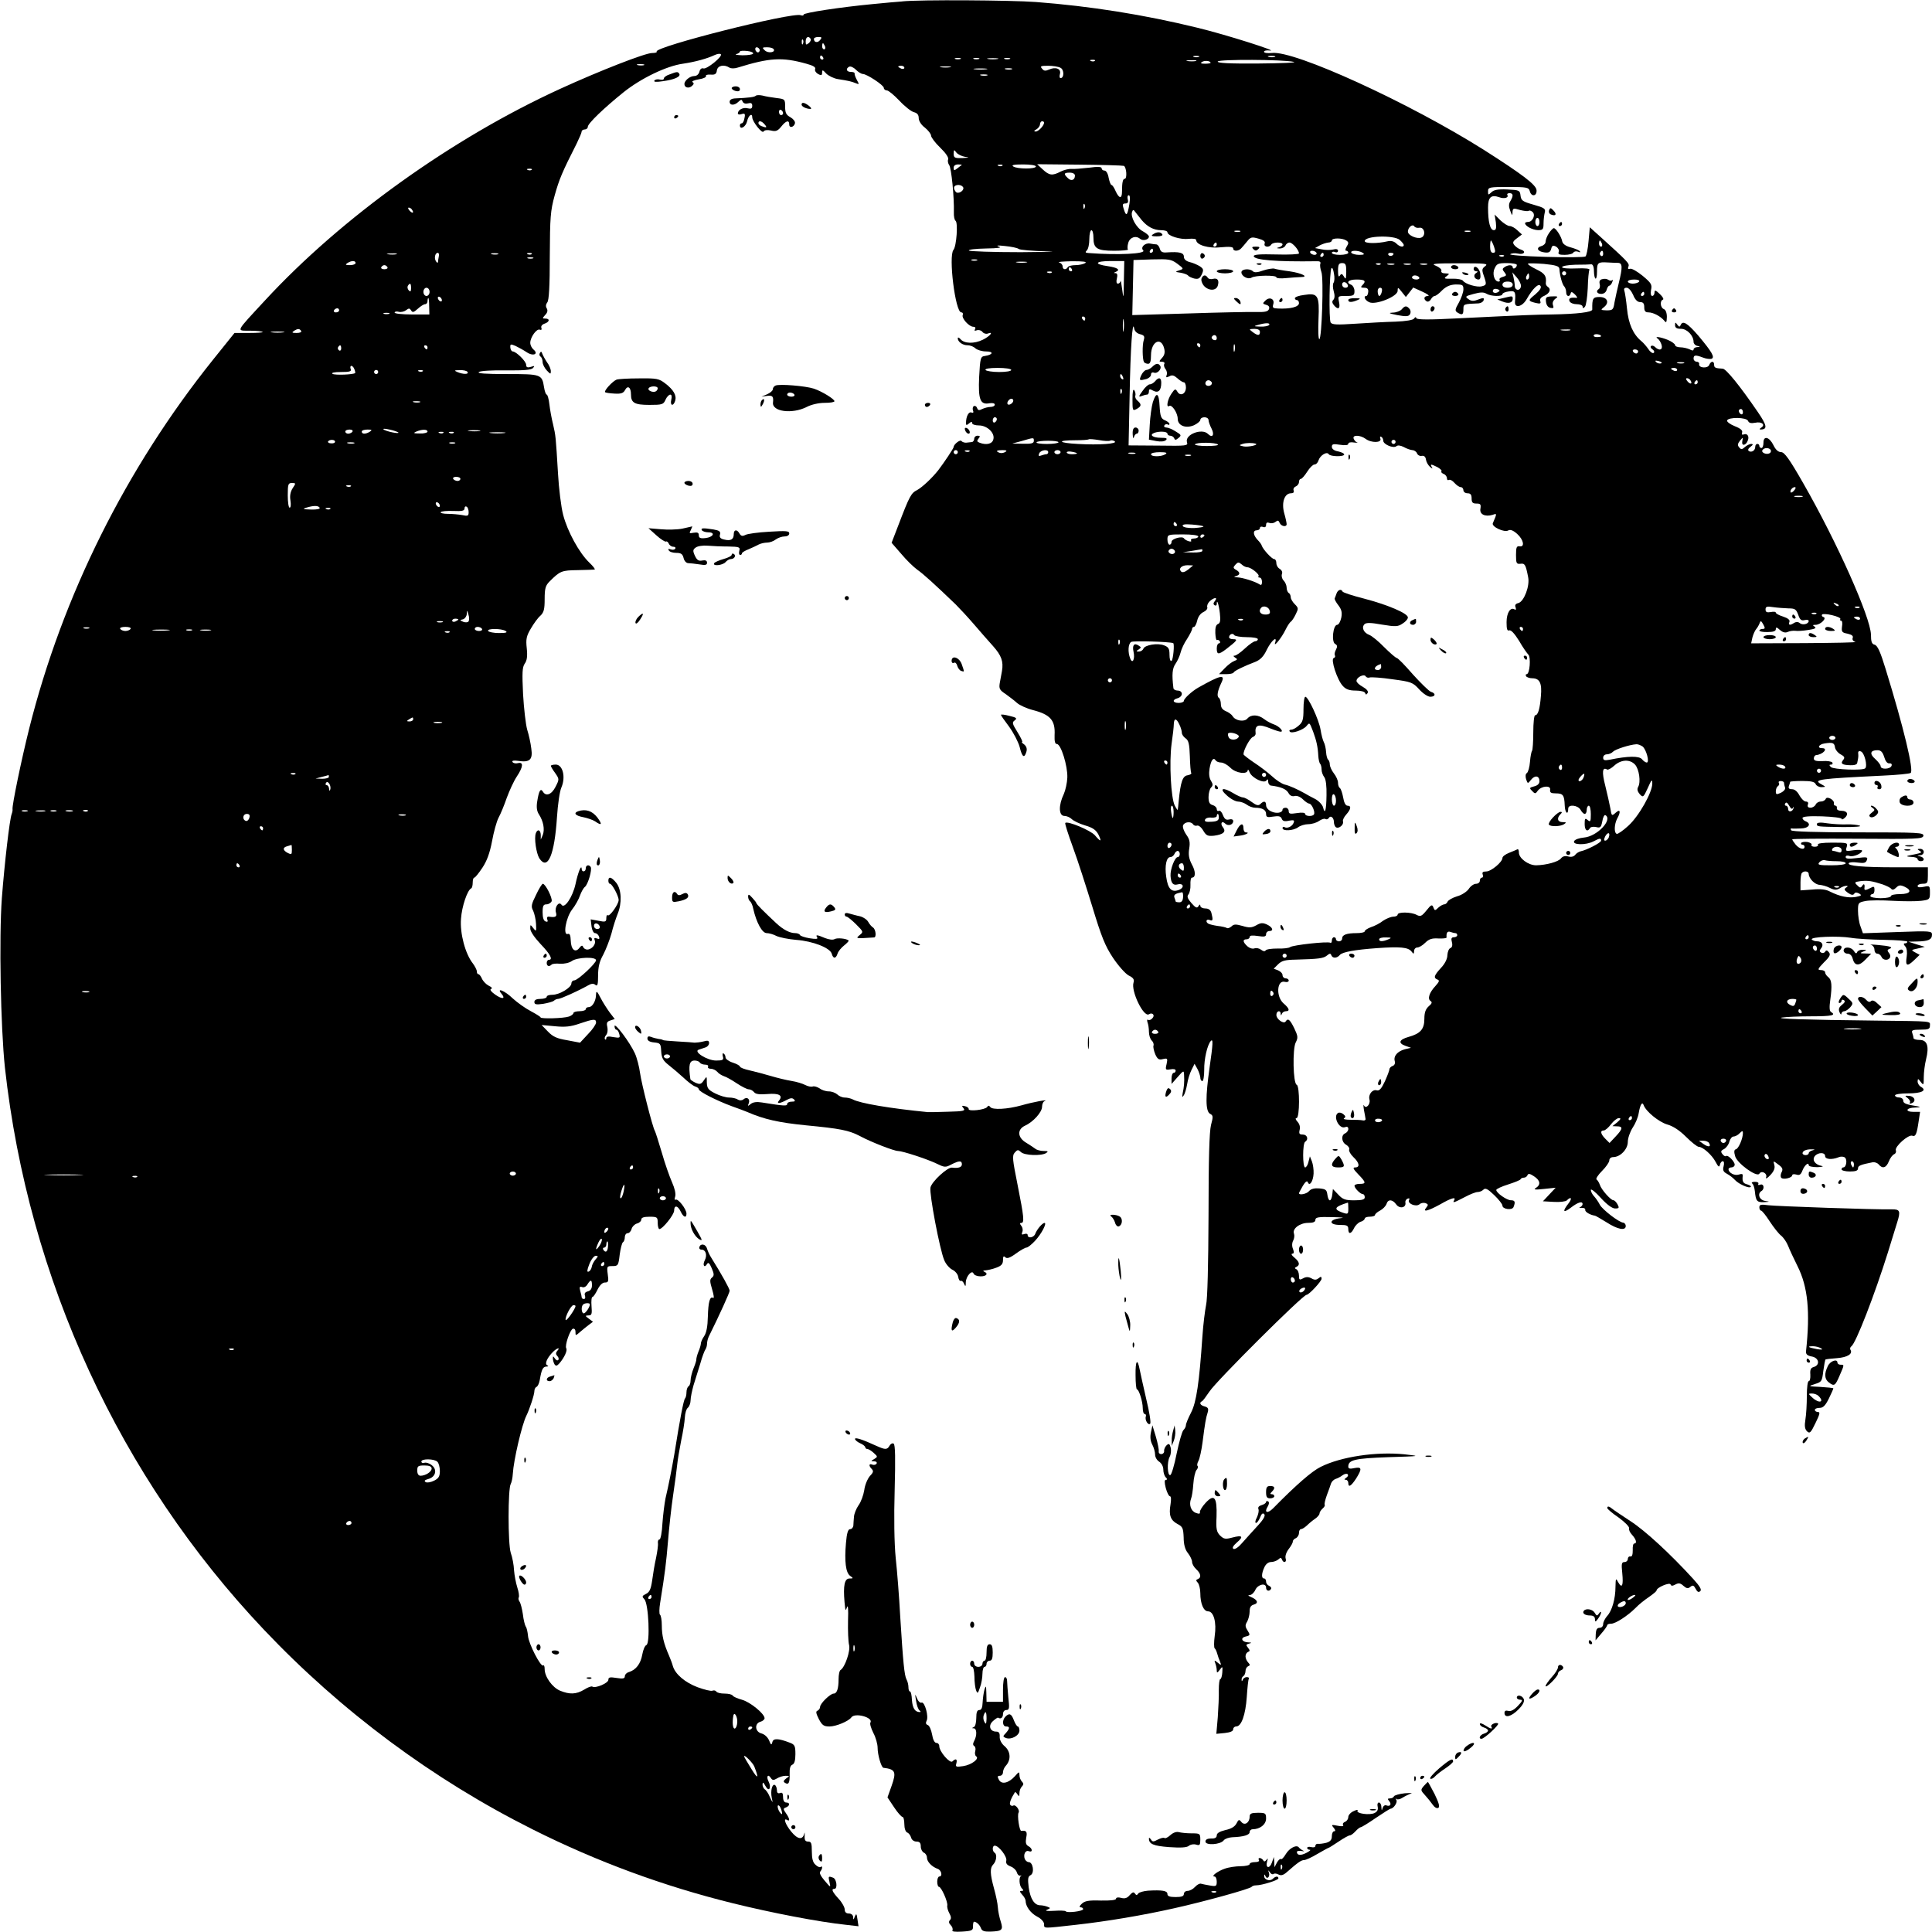 <?xml version="1.0" standalone="no"?>
<!DOCTYPE svg PUBLIC "-//W3C//DTD SVG 20010904//EN"
 "http://www.w3.org/TR/2001/REC-SVG-20010904/DTD/svg10.dtd">
<svg version="1.0" xmlns="http://www.w3.org/2000/svg"
 width="940pt" height="940pt" viewBox="0 0 940 940"
 preserveAspectRatio="xMidYMid meet">
<g transform="translate(0,940) scale(0.1,-0.1)"
fill="#000000" stroke="none">
<path d="M4390 9393 c-19 -1 -84 -7 -145 -13 -157 -15 -335 -42 -335 -51 0 -5
-6 -6 -14 -3 -42 16 -715 -154 -701 -177 3 -4 -7 -7 -22 -7 -32 1 -257 -87
-447 -174 -525 -240 -1065 -627 -1437 -1030 -147 -159 -140 -146 -73 -147 31
0 59 -3 62 -6 3 -3 -27 -5 -66 -5 l-71 0 -106 -132 c-422 -527 -731 -1147
-893 -1793 -39 -156 -84 -375 -81 -392 1 -4 -1 -15 -4 -23 -10 -24 -35 -240
-48 -410 -14 -191 -6 -628 15 -825 114 -1029 558 -1993 1260 -2734 377 -398
823 -729 1308 -972 313 -157 637 -276 973 -359 190 -47 419 -91 551 -105 l61
-7 -5 33 c-4 29 -6 31 -13 14 -6 -17 -8 -17 -8 -2 -1 10 -9 17 -21 17 -13 0
-20 7 -20 19 0 11 -13 35 -30 53 -31 34 -37 48 -20 48 16 0 11 47 -6 54 -24 9
-25 8 -18 -22 6 -27 6 -27 -24 8 -19 22 -27 39 -21 44 5 6 9 14 9 20 0 5 -3 6
-7 3 -3 -4 -15 0 -25 10 -13 11 -18 30 -18 65 0 40 -3 48 -18 48 -14 0 -18 7
-17 28 1 15 0 20 -2 10 -8 -31 -32 -28 -63 10 -29 35 -41 70 -20 57 15 -9 12
8 -6 33 -14 20 -14 23 0 28 20 8 21 24 1 24 -9 0 -15 10 -15 26 0 19 -4 25
-15 20 -10 -3 -15 1 -15 14 0 10 -4 21 -9 25 -14 8 -23 -28 -16 -62 6 -28 6
-28 -9 3 -7 18 -19 35 -25 38 -6 4 -11 15 -11 24 1 13 4 11 14 -7 8 -15 16
-20 20 -13 4 7 2 21 -4 33 -13 24 -4 41 10 19 8 -12 13 -13 30 -3 11 7 30 13
42 13 21 0 21 -1 3 -13 -13 -10 -15 -16 -6 -21 18 -12 24 0 23 43 -1 26 3 41
13 45 10 4 15 20 15 51 0 40 -3 47 -27 56 -57 22 -81 22 -85 3 -4 -16 -7 -15
-16 8 -7 16 -22 30 -37 34 -32 8 -35 49 -5 57 11 3 20 11 20 17 0 22 -70 79
-110 90 -22 6 -42 15 -45 20 -3 6 -21 10 -40 10 -19 0 -36 4 -40 10 -3 5 -12
7 -19 4 -7 -3 -39 5 -72 17 -61 23 -108 63 -120 102 -3 12 -12 36 -19 52 -26
59 -35 99 -35 146 0 26 -4 50 -9 53 -4 3 -4 29 1 58 24 149 29 192 38 298 5
63 16 165 25 225 9 61 18 128 20 150 2 22 11 74 19 115 9 41 17 92 18 113 1
20 7 42 15 48 7 6 13 23 13 36 0 14 7 46 14 72 8 25 23 73 33 106 9 33 21 64
25 69 4 6 8 18 8 28 0 10 4 26 9 36 52 105 101 213 101 222 0 10 -39 80 -89
160 -9 14 -18 34 -21 45 -6 22 -31 27 -37 8 -3 -7 2 -13 10 -13 21 0 29 -27
16 -52 -12 -23 -2 -40 11 -18 6 10 12 5 23 -21 12 -28 12 -36 1 -45 -11 -9
-11 -18 1 -58 8 -26 10 -44 5 -41 -16 10 -24 -19 -26 -91 -1 -48 -7 -79 -18
-95 -9 -13 -16 -29 -16 -36 0 -6 -5 -24 -12 -40 -6 -15 -10 -31 -10 -36 1 -4
-5 -24 -13 -43 -8 -20 -15 -47 -15 -60 0 -12 -4 -26 -10 -29 -5 -3 -10 -16
-10 -29 0 -12 -3 -26 -7 -30 -7 -7 -25 -101 -52 -271 -12 -70 -28 -152 -43
-215 -5 -25 -12 -80 -15 -122 -2 -43 -9 -78 -14 -78 -6 0 -9 -8 -8 -17 2 -10
-3 -43 -9 -73 -7 -30 -15 -80 -19 -110 -6 -42 -13 -57 -30 -65 -20 -10 -20
-13 -8 -26 21 -20 29 -215 10 -223 -7 -2 -16 -23 -20 -46 -8 -45 -30 -74 -64
-85 -12 -3 -21 -13 -21 -21 0 -11 -9 -13 -40 -8 -32 5 -40 4 -40 -9 0 -16 -63
-43 -78 -33 -5 3 -23 -4 -40 -15 -39 -23 -70 -24 -117 -5 -38 16 -75 68 -75
105 0 13 -3 21 -7 18 -11 -11 -72 107 -74 144 -2 19 -6 39 -11 45 -4 6 -11 33
-14 60 -4 27 -11 54 -16 61 -5 7 -7 16 -4 21 3 6 0 27 -7 48 -7 22 -14 59 -16
84 -1 25 -8 63 -16 85 -14 43 -14 312 0 335 4 7 9 29 10 49 4 67 44 239 66
283 15 30 39 102 39 120 0 9 5 18 10 20 6 2 13 17 16 33 9 52 15 65 32 66 10
0 12 3 5 6 -15 6 -1 37 28 66 21 20 37 23 20 4 -8 -10 -7 -17 1 -25 6 -6 8
-15 4 -19 -4 -4 -11 -1 -16 7 -9 13 -10 13 -10 0 0 -8 4 -21 8 -28 7 -10 12
-8 24 5 23 27 40 62 33 73 -8 13 18 89 32 95 8 2 13 -4 13 -15 0 -20 0 -20 23
0 12 10 31 26 42 34 l20 15 -20 15 c-19 14 -19 15 -1 16 15 0 17 7 14 45 -2
25 0 45 5 45 4 0 15 16 24 35 11 22 24 35 36 35 17 0 19 5 14 40 -5 39 -4 40
23 40 27 0 29 3 35 55 4 30 11 58 16 61 5 3 9 14 9 25 0 10 6 19 14 19 7 0 16
9 19 21 3 11 15 23 26 26 12 3 21 12 21 19 0 10 13 14 40 14 38 0 40 -2 40
-30 0 -16 4 -30 8 -30 16 0 72 70 72 90 0 28 18 25 32 -5 13 -28 28 -33 28
-10 0 22 -41 75 -53 68 -5 -3 -6 3 -2 15 4 13 -2 40 -15 69 -12 27 -35 92 -50
145 -16 54 -31 101 -34 106 -11 18 -65 230 -72 282 -4 30 -15 73 -25 95 -24
53 -99 153 -99 132 0 -9 4 -17 9 -17 5 0 11 -9 14 -21 5 -19 3 -20 -29 -15
-23 5 -34 3 -34 -5 0 -7 -3 -9 -6 -6 -4 4 -2 13 5 21 7 8 9 25 6 39 -5 20 -2
27 15 32 l21 7 -24 31 c-13 18 -34 50 -45 72 -17 33 -21 36 -22 17 0 -32 -18
-62 -35 -62 -8 0 -15 -4 -15 -10 0 -5 -13 -10 -30 -10 -16 0 -30 -4 -30 -9 0
-5 -10 -13 -22 -17 -26 -9 -138 -12 -138 -4 0 3 -21 16 -47 30 -27 14 -66 42
-88 62 -39 38 -82 55 -55 23 22 -26 3 -28 -31 -4 -20 14 -27 25 -20 27 8 3 4
9 -11 16 -12 6 -27 21 -33 34 -5 12 -13 22 -17 22 -5 0 -8 6 -8 14 0 7 -9 24
-19 38 -37 46 -64 147 -58 218 4 59 31 140 50 148 4 2 7 15 7 28 0 13 3 24 8
24 4 0 21 21 39 48 22 33 36 71 47 129 8 44 22 96 32 115 10 18 28 62 40 97
13 35 34 81 48 102 32 48 34 73 6 66 -11 -3 -23 0 -26 5 -5 7 5 9 27 6 57 -9
72 6 64 60 -3 26 -12 67 -20 92 -7 25 -16 102 -20 172 -5 105 -4 131 8 149 11
15 14 36 10 74 -5 45 -2 60 20 97 14 24 34 52 46 62 17 16 21 31 21 81 0 52 4
66 24 86 51 51 59 54 136 55 41 1 79 2 83 3 5 0 -7 16 -26 34 -49 47 -106 151
-127 232 -10 38 -21 129 -25 200 -11 182 -11 184 -24 240 -7 28 -15 71 -18 98
-3 26 -9 47 -13 47 -4 0 -10 16 -13 36 -10 63 -14 64 -181 64 -104 0 -146 3
-136 10 8 6 68 9 133 8 85 -1 121 2 130 11 10 11 8 12 -10 6 -17 -5 -23 -2
-23 10 0 17 -48 64 -65 65 -6 0 -11 9 -12 19 -1 17 1 18 25 8 15 -7 40 -21 55
-31 31 -21 60 -9 32 14 -8 7 -15 21 -15 32 0 27 31 70 46 64 8 -3 11 0 8 9 -3
7 3 16 15 20 25 8 28 25 4 25 -15 0 -15 1 0 18 11 11 13 22 7 32 -6 9 -4 20 3
29 8 10 12 77 12 225 1 189 3 220 24 296 22 78 35 110 107 252 13 27 24 52 24
58 0 5 7 10 15 10 8 0 15 6 15 13 0 16 78 91 175 169 84 67 208 127 288 138
61 9 118 25 154 42 13 6 26 8 30 4 11 -10 -69 -75 -85 -69 -8 3 -16 -3 -19
-16 -3 -12 -13 -21 -25 -21 -21 0 -48 -22 -48 -39 0 -17 20 -23 36 -10 10 9
12 14 4 19 -7 4 7 10 30 14 22 3 38 11 35 16 -3 5 7 8 22 7 22 -2 29 3 31 21
4 23 34 30 61 13 7 -5 25 -5 40 0 156 48 216 52 334 19 33 -9 47 -17 43 -26
-3 -8 4 -18 14 -24 16 -9 20 -7 20 7 0 14 3 14 20 -5 11 -11 37 -24 57 -27 51
-8 65 -11 87 -20 17 -7 17 -6 5 16 -7 13 -12 27 -11 32 1 4 -7 7 -18 7 -21 0
-27 15 -9 25 6 4 21 -2 33 -14 12 -12 27 -21 34 -21 19 0 101 -54 102 -67 0
-7 7 -13 15 -13 8 0 35 -23 61 -50 26 -28 58 -53 71 -56 16 -4 23 -13 23 -29
0 -13 12 -33 30 -46 16 -13 30 -31 30 -39 0 -8 20 -35 44 -58 27 -26 43 -49
39 -58 -3 -8 0 -20 5 -27 11 -13 25 -159 23 -229 -1 -20 3 -39 8 -42 13 -8 5
-124 -10 -142 -25 -30 9 -304 38 -304 7 0 10 -6 7 -13 -6 -16 31 -57 52 -57 9
0 12 -5 8 -12 -5 -7 -2 -9 9 -5 8 3 21 0 27 -8 6 -8 18 -11 26 -8 31 12 11
-13 -24 -30 -43 -21 -91 -19 -109 3 -7 8 -13 10 -13 4 0 -17 23 -34 48 -34 13
0 30 -7 38 -15 9 -8 32 -15 52 -15 38 0 34 -16 -6 -22 -21 -3 -23 -8 -28 -102
-5 -111 5 -137 51 -128 15 2 25 0 25 -7 0 -6 -9 -11 -21 -11 -11 0 -29 -5 -40
-10 -15 -8 -21 -7 -25 5 -3 8 -10 12 -16 9 -5 -3 -7 -13 -4 -21 4 -10 2 -13
-8 -10 -13 5 -26 -19 -26 -52 0 -11 3 -11 15 -1 10 9 15 9 15 1 0 -6 15 -11
33 -11 40 0 79 -37 70 -68 -5 -22 -34 -29 -67 -16 -13 5 -14 9 -5 20 9 11 8
14 -5 14 -9 0 -16 -7 -16 -15 0 -8 -6 -16 -12 -16 -7 -1 -20 -2 -28 -3 -8 0
-18 3 -22 8 -6 9 -38 -16 -38 -29 0 -6 -46 -75 -75 -113 -30 -38 -77 -82 -102
-96 -30 -15 -37 -27 -93 -174 l-32 -83 47 -54 c25 -30 60 -64 78 -77 29 -20
85 -71 187 -169 19 -19 60 -63 90 -98 30 -35 72 -83 92 -105 40 -45 51 -74 43
-121 -3 -16 -8 -43 -11 -60 -4 -26 0 -33 29 -52 18 -13 43 -32 55 -43 12 -11
47 -27 78 -35 85 -22 109 -50 105 -122 -1 -30 2 -43 11 -43 20 0 53 -107 51
-163 -1 -26 -9 -62 -17 -80 -27 -56 -25 -107 3 -107 11 0 27 -7 35 -15 9 -9
38 -23 65 -31 38 -11 53 -22 65 -44 18 -37 12 -38 -17 -4 -21 24 -133 71 -144
60 -3 -2 14 -55 37 -118 23 -62 65 -193 95 -291 44 -145 62 -190 100 -247 26
-39 60 -77 76 -86 23 -11 29 -20 24 -35 -13 -41 49 -170 75 -154 17 11 31 -5
17 -19 -6 -8 -16 -11 -21 -8 -5 3 -6 -2 -3 -12 4 -10 7 -30 7 -46 0 -16 6 -35
13 -42 8 -7 12 -19 9 -26 -2 -6 2 -25 9 -42 11 -24 18 -28 37 -23 22 5 24 4
18 -24 -7 -28 -5 -30 18 -26 16 3 26 1 26 -6 0 -6 -4 -11 -10 -11 -5 0 -10
-12 -10 -27 l0 -27 30 34 c29 33 30 33 31 9 2 -31 0 -58 -7 -89 -3 -19 -2 -21
5 -10 6 8 13 33 17 55 3 22 13 53 21 69 l15 30 14 -25 c7 -13 13 -32 14 -41 0
-10 4 -18 10 -18 5 0 9 24 9 54 -1 53 15 122 32 141 12 13 11 -12 -6 -130 -20
-141 -20 -211 2 -224 16 -8 16 -14 5 -55 -8 -33 -12 -161 -12 -439 -1 -241 -5
-409 -12 -437 -5 -25 -14 -94 -18 -155 -15 -221 -29 -318 -55 -368 -14 -27
-25 -54 -25 -61 0 -7 -5 -17 -12 -24 -7 -7 -21 -58 -33 -114 -11 -56 -25 -103
-31 -105 -14 -5 -17 63 -3 89 6 11 8 31 5 44 -5 20 -9 22 -20 12 -7 -7 -13
-19 -12 -28 1 -8 -6 -15 -14 -15 -8 0 -14 6 -12 14 1 7 -5 39 -14 70 l-17 56
-7 -33 c-5 -23 -3 -43 6 -60 8 -15 14 -37 14 -49 0 -13 9 -28 20 -35 12 -8 20
-24 20 -38 0 -14 5 -31 12 -38 8 -8 8 -12 1 -12 -8 0 -8 -12 -1 -40 6 -22 15
-40 20 -40 6 0 7 -16 3 -40 -9 -52 0 -77 34 -95 25 -13 28 -20 30 -65 0 -35 7
-60 21 -77 11 -14 20 -33 20 -43 0 -9 9 -25 20 -35 23 -21 26 -41 8 -48 -10
-4 -10 -7 0 -18 6 -7 12 -30 12 -50 0 -52 16 -89 38 -89 27 0 42 -54 32 -120
-4 -30 -4 -57 0 -60 4 -3 9 -14 12 -25 3 -11 9 -29 14 -40 7 -18 6 -19 -11 -5
-17 14 -18 13 -12 -3 4 -10 7 -26 7 -35 0 -13 3 -12 15 4 13 18 14 17 12 -13
-1 -18 -6 -33 -10 -33 -4 0 -7 -24 -7 -52 1 -29 -2 -89 -5 -133 l-7 -81 41 4
c27 3 41 9 41 18 0 8 7 14 15 14 25 0 45 57 51 142 3 45 7 85 10 90 3 4 -1 8
-10 8 -8 0 -17 -6 -19 -12 -4 -10 -6 -10 -6 -1 -1 6 3 15 9 18 5 3 10 15 10
25 0 10 6 20 13 23 10 4 10 7 0 18 -7 7 -13 21 -13 30 0 10 6 19 13 22 9 3 9
7 -1 20 -11 13 -10 16 5 20 15 4 14 5 -4 6 -30 1 -40 21 -14 28 25 6 25 7 9
33 -10 16 -10 24 0 40 6 11 12 33 12 49 0 21 6 30 21 34 24 7 17 24 -15 37
-14 6 -16 9 -5 9 9 1 21 12 27 26 13 27 52 35 52 10 0 -16 16 -20 24 -6 3 5
-1 11 -9 15 -8 3 -15 12 -15 21 0 8 -4 15 -10 15 -13 0 -13 23 2 55 7 15 19
25 33 25 11 0 27 6 34 12 11 10 14 10 18 1 7 -21 25 -15 18 5 -3 11 3 29 15
45 11 14 20 30 20 36 0 7 7 14 15 17 8 4 15 15 15 25 0 10 4 19 10 19 6 0 18
8 28 17 10 10 28 25 40 33 12 8 22 20 22 26 0 6 7 17 15 24 8 7 13 15 10 19
-2 4 3 25 11 47 8 21 17 46 20 56 3 9 13 19 22 22 10 3 25 11 34 18 9 7 21 9
25 5 4 -5 1 -12 -7 -17 -10 -7 -11 -10 -2 -10 6 0 12 -7 12 -15 0 -24 13 -17
38 21 30 48 28 58 -8 51 -22 -5 -30 -3 -30 7 0 33 31 40 193 46 161 5 161 5
80 14 -139 14 -309 -12 -407 -61 -43 -21 -120 -88 -232 -202 -27 -27 -45 -21
-26 9 7 12 8 21 2 25 -6 3 -10 2 -10 -3 0 -5 -10 -12 -21 -15 -14 -4 -20 -11
-16 -20 3 -8 -1 -26 -8 -41 -8 -14 -9 -26 -4 -26 5 0 14 12 20 27 7 18 13 23
20 16 7 -7 -3 -26 -34 -59 -25 -27 -58 -64 -75 -83 -16 -19 -34 -31 -41 -27
-7 5 -1 15 17 31 34 29 27 37 -22 24 -34 -9 -41 -8 -60 10 -17 18 -20 31 -17
92 3 95 -11 112 -53 67 -17 -18 -29 -39 -28 -45 2 -9 -4 -10 -20 -4 -24 9 -34
40 -23 69 4 9 9 41 11 71 2 30 9 60 15 68 7 7 9 16 6 20 -4 3 -2 14 4 25 6 11
15 52 20 91 12 94 16 117 25 145 5 18 2 24 -15 29 -21 5 -28 18 -13 25 4 1 20
23 37 48 34 52 454 470 472 470 12 0 73 66 73 78 0 11 -3 12 -14 3 -11 -9 -20
-10 -35 -1 -15 8 -27 8 -41 0 -17 -9 -20 -8 -20 14 0 13 -6 27 -12 30 -10 5
-10 7 0 12 18 9 15 24 -10 45 -13 10 -17 18 -11 19 9 0 10 7 4 23 -6 14 -5 30
1 41 5 9 7 24 4 33 -10 24 28 53 69 53 24 0 35 4 35 15 0 12 15 15 83 13 45
-1 63 -3 40 -5 -58 -6 -60 -33 -3 -33 33 0 40 -3 40 -20 0 -27 14 -25 28 4 6
13 20 27 31 31 12 3 21 11 21 16 0 5 11 9 25 9 14 0 25 4 25 8 0 5 11 15 25
22 13 7 27 21 31 32 7 24 29 23 47 -2 16 -23 49 -17 45 8 -2 8 3 17 11 20 8 3
11 0 7 -6 -11 -17 32 -36 50 -22 7 7 21 9 30 6 13 -5 14 -9 4 -21 -21 -25 7
-18 67 15 54 31 79 38 68 20 -9 -15 -1 -12 51 15 26 14 54 25 63 25 10 0 22 5
29 12 9 9 21 3 52 -27 22 -21 40 -44 40 -51 0 -18 48 -24 54 -7 10 25 7 33
-13 33 -20 0 -71 36 -71 50 0 5 26 17 58 27 31 10 59 21 60 25 2 5 10 8 17 8
7 0 15 6 17 12 3 9 12 8 31 -5 31 -20 35 -41 10 -57 -14 -8 -5 -10 39 -5 l57
6 -31 -33 -31 -33 53 -3 c29 -2 58 2 63 7 22 22 28 10 8 -15 -31 -40 -25 -48
12 -20 35 27 57 33 57 17 0 -5 -6 -12 -12 -15 -7 -3 -4 -4 7 -3 11 1 19 -3 18
-10 -2 -10 25 -25 47 -28 3 0 28 -15 56 -32 54 -35 94 -43 94 -18 0 8 -6 15
-12 16 -21 1 -102 64 -114 87 -6 12 -18 30 -27 40 -10 10 -17 25 -17 32 0 8
22 -9 48 -38 30 -33 56 -52 70 -52 20 0 21 3 12 20 -6 11 -15 20 -20 20 -13 0
-59 52 -66 75 -4 11 -11 23 -16 26 -5 3 7 22 26 41 20 20 36 43 36 52 0 9 8
16 19 16 34 0 71 38 71 74 0 18 11 49 23 68 13 19 27 51 30 72 7 41 17 58 24
39 11 -31 74 -82 114 -94 29 -8 61 -29 93 -61 26 -26 54 -48 61 -48 20 0 64
-39 82 -73 13 -25 18 -28 21 -15 2 10 8 18 14 18 6 0 8 -10 4 -25 -5 -19 -1
-27 16 -36 13 -7 30 -20 39 -30 18 -20 69 -43 77 -34 4 3 -4 8 -16 12 -21 5
-26 14 -23 41 2 10 -4 12 -19 7 -21 -7 -50 9 -50 26 0 5 7 9 15 9 8 0 15 6 15
13 0 16 -34 50 -42 42 -3 -3 -11 1 -17 9 -10 12 -9 17 7 25 11 6 23 22 26 36
4 14 13 25 20 25 8 0 22 7 30 16 13 13 16 13 16 1 0 -26 -21 -76 -34 -79 -9
-2 -10 -12 -4 -33 9 -35 106 -105 118 -86 10 18 40 2 33 -17 -4 -10 5 -6 20
10 18 19 24 34 20 49 -6 22 -6 22 19 3 21 -15 24 -23 16 -38 -5 -10 -6 -22 -1
-27 10 -10 53 0 53 13 0 5 9 6 20 3 15 -5 22 0 29 18 10 27 31 45 31 28 0 -6
18 -10 43 -10 23 1 32 4 20 6 -32 6 -48 29 -33 48 16 19 50 19 50 0 0 -16 32
-19 65 -6 11 5 25 4 31 -1 13 -10 7 -48 -7 -48 -5 0 -9 -4 -9 -10 0 -5 18 -10
40 -10 29 0 40 4 40 15 0 13 11 18 72 30 10 1 22 -3 29 -11 18 -22 36 -17 49
15 6 16 18 32 26 35 7 3 11 11 8 19 -6 18 61 78 80 71 16 -6 22 7 31 70 l7 46
-31 0 c-44 0 -39 20 7 21 25 1 29 3 12 6 -56 9 -70 14 -70 28 0 8 -9 15 -20
15 -11 0 -20 5 -20 10 0 6 28 10 64 10 65 0 94 14 62 32 -9 5 -16 17 -16 26 1
15 2 15 15 -2 14 -18 15 -17 15 23 0 23 5 62 11 86 16 64 6 95 -31 95 -17 0
-30 4 -30 9 0 5 -3 16 -6 25 -5 13 2 16 40 16 39 0 46 3 46 20 0 22 19 21
-260 24 -356 4 -493 9 -460 15 19 3 83 6 142 6 102 0 123 5 97 21 -8 4 -9 24
-4 58 10 72 7 99 -10 112 -8 6 -15 16 -15 23 0 6 -9 11 -20 11 -18 0 -17 5 14
37 29 28 34 39 24 50 -8 10 -13 11 -18 2 -4 -6 -13 -8 -19 -4 -9 5 -9 10 -1
20 15 18 5 35 -20 35 -10 0 -21 4 -25 9 -7 13 128 18 190 8 28 -5 101 -9 162
-10 62 -1 113 -5 113 -9 0 -5 -5 -8 -11 -8 -8 0 -8 -5 1 -15 8 -9 10 -29 7
-49 -7 -46 1 -51 35 -19 l28 27 -22 12 c-21 11 -20 12 13 19 l34 8 -40 12 -40
13 42 1 c55 1 73 9 73 33 0 18 -6 19 -168 13 l-168 -6 -12 34 c-7 18 -12 52
-12 75 0 39 1 41 37 48 20 4 79 4 132 1 53 -3 115 -3 139 0 40 5 42 7 42 40 0
33 -1 34 -30 28 -19 -4 -30 -3 -30 4 0 6 11 11 25 11 23 0 25 4 25 40 l0 40
-157 0 c-163 0 -236 7 -228 20 3 5 22 6 44 3 30 -4 39 -2 44 12 6 15 1 16 -48
10 -40 -5 -55 -4 -55 5 0 7 8 9 19 5 19 -6 61 13 61 26 0 4 -19 5 -41 2 -39
-6 -41 -5 -34 16 6 20 4 21 -70 21 -48 0 -74 -4 -70 -10 3 -5 -3 -10 -15 -10
-12 0 -19 4 -16 9 3 5 -6 11 -19 14 -14 2 -28 0 -31 -4 -3 -5 0 -9 5 -9 6 0
11 -4 11 -10 0 -17 -25 -11 -43 10 -9 11 -17 23 -17 26 0 3 143 4 317 3 291
-2 318 -1 321 14 3 16 -22 17 -317 17 -207 0 -322 4 -326 10 -4 6 -3 10 2 9 4
-1 25 -1 46 0 38 1 52 23 22 35 -8 3 -15 10 -15 16 0 7 32 10 95 8 52 -2 95
-7 95 -12 0 -5 7 -3 15 4 21 18 13 35 -16 35 -14 0 -23 5 -22 13 2 6 -2 12 -7
12 -5 0 -9 5 -7 11 3 17 -34 37 -40 22 -3 -7 -13 -13 -24 -13 -11 0 -22 -7
-25 -15 -4 -8 -15 -15 -25 -15 -12 0 -16 5 -13 15 4 9 0 15 -10 15 -8 0 -22
14 -31 30 -10 19 -23 30 -36 30 -15 0 -19 5 -15 16 3 9 6 18 6 20 0 2 27 4 59
4 43 0 60 -4 65 -15 3 -8 16 -15 28 -15 23 1 23 1 -2 15 -40 22 -9 26 300 41
69 3 130 9 136 13 17 10 -34 222 -122 507 -25 82 -39 113 -53 117 -14 3 -18
15 -18 49 -2 84 -164 448 -329 736 -68 119 -92 152 -108 152 -14 0 -27 12 -37
33 -20 41 -49 49 -49 13 0 -14 -4 -26 -10 -26 -5 0 -10 5 -10 10 0 6 -4 10
-10 10 -5 0 -10 -6 -10 -14 0 -18 -17 -29 -31 -21 -6 5 -4 12 8 21 13 10 14
13 4 14 -8 0 -22 -7 -31 -15 -14 -13 -19 -13 -28 -2 -9 10 -8 18 4 33 15 18
15 18 11 -3 -5 -25 18 -22 27 4 8 20 -3 36 -20 29 -8 -3 -11 0 -8 9 4 10 -7
20 -35 31 -23 9 -40 22 -38 28 6 17 95 16 102 -2 4 -10 14 -13 35 -9 32 7 51
-10 29 -24 -8 -5 -9 -9 -4 -9 36 0 33 19 -13 86 -89 130 -154 209 -170 210
-37 2 -42 5 -42 19 0 20 -16 19 -24 -1 -7 -18 -52 -15 -49 4 2 6 -4 12 -12 12
-8 0 -15 7 -15 15 0 18 9 19 46 5 15 -6 34 -8 41 -6 18 7 3 33 -65 114 -53 61
-75 74 -85 50 -4 -10 -8 -9 -16 2 -9 13 -11 13 -11 -2 0 -13 8 -18 29 -18 29
0 61 -33 61 -64 0 -8 8 -17 18 -19 16 -4 16 -5 0 -6 -10 0 -18 -6 -18 -11 0
-7 -6 -7 -19 0 -11 5 -31 10 -45 10 -14 0 -26 5 -26 11 0 5 -16 17 -35 25 -37
15 -69 19 -49 6 6 -4 14 -17 18 -29 8 -26 -11 -32 -32 -11 -6 6 -15 8 -19 4
-4 -4 -1 -11 7 -16 8 -5 11 -13 6 -17 -4 -4 -16 3 -25 17 -9 13 -24 31 -35 40
-40 33 -63 84 -70 159 -4 40 -10 79 -13 87 -3 9 1 14 11 14 10 0 23 -15 32
-35 9 -23 21 -35 34 -35 15 0 20 -7 20 -25 0 -18 5 -25 20 -25 24 0 59 -19 77
-40 10 -13 12 -10 13 18 0 20 -6 35 -15 38 -17 7 -20 41 -4 46 5 2 -1 14 -15
27 -21 20 -26 21 -26 8 0 -9 -5 -17 -11 -17 -7 0 -9 11 -6 29 6 26 1 34 -41
69 -26 21 -53 37 -61 34 -10 -3 -12 0 -8 11 6 15 -2 23 -139 147 l-49 44 -6
-67 c-3 -37 -10 -71 -15 -75 -5 -4 -92 -5 -194 -2 -106 3 -179 9 -172 13 7 5
24 6 37 3 29 -7 43 10 16 19 -11 3 -25 13 -32 21 -11 13 -9 19 11 34 l25 19
-22 20 c-12 12 -29 21 -38 21 -9 0 -29 13 -45 28 l-28 28 6 -38 c3 -29 1 -38
-10 -38 -18 0 -28 40 -28 110 0 51 15 64 55 50 24 -9 47 -2 39 11 -3 5 2 9 10
9 19 0 20 -13 5 -38 -9 -14 -9 -27 -1 -48 9 -24 11 -25 11 -7 1 20 4 21 37 11
20 -5 38 -7 42 -4 3 3 11 1 18 -5 17 -14 1 -49 -21 -49 -8 0 -15 -3 -15 -6 0
-14 36 -33 63 -34 24 0 27 4 27 33 0 17 3 41 6 53 5 18 -2 23 -55 38 -53 15
-60 20 -63 44 -3 26 -6 27 -65 30 -45 2 -65 -2 -77 -14 -15 -14 -16 -14 -16 5
0 20 6 21 99 21 90 0 99 -2 104 -20 7 -29 35 -26 33 4 -1 26 -67 76 -257 197
-363 229 -922 485 -1031 471 -21 -2 -38 0 -38 6 0 5 12 8 28 6 51 -7 -212 77
-353 111 -257 63 -521 105 -785 125 -123 9 -566 12 -650 3z m-446 -182 c3 -5
-1 -14 -9 -21 -13 -10 -15 -9 -15 9 0 21 14 28 24 12z m46 -6 c-12 -15 -30
-12 -30 6 0 5 10 9 21 9 18 0 19 -2 9 -15z m-83 -17 c-3 -8 -6 -5 -6 6 -1 11
2 17 5 13 3 -3 4 -12 1 -19z m107 -13 c3 -8 1 -15 -4 -15 -6 0 -10 7 -10 15 0
8 2 15 4 15 2 0 6 -7 10 -15z m-319 -14 c3 -5 1 -12 -4 -15 -5 -3 -11 1 -15 9
-6 16 9 21 19 6z m69 0 c11 -16 -27 -22 -43 -6 -14 13 -13 15 11 15 15 0 29
-4 32 -9z m-100 -22 c-3 -5 -26 -8 -52 -8 -26 1 -39 3 -29 6 9 2 17 8 17 12 0
4 16 5 35 3 19 -2 32 -8 29 -13z m341 -19 c3 -5 1 -10 -4 -10 -6 0 -11 5 -11
10 0 6 2 10 4 10 3 0 8 -4 11 -10z m1828 3 c-7 -2 -19 -2 -25 0 -7 3 -2 5 12
5 14 0 19 -2 13 -5z m370 0 c-7 -2 -21 -2 -30 0 -10 3 -4 5 12 5 17 0 24 -2
18 -5z m-1530 -10 c-7 -2 -19 -2 -25 0 -7 3 -2 5 12 5 14 0 19 -2 13 -5z m90
0 c-7 -2 -19 -2 -25 0 -7 3 -2 5 12 5 14 0 19 -2 13 -5z m90 0 c-13 -2 -33 -2
-45 0 -13 2 -3 4 22 4 25 0 35 -2 23 -4z m60 0 c-7 -2 -19 -2 -25 0 -7 3 -2 5
12 5 14 0 19 -2 13 -5z m414 -9 c-3 -3 -12 -4 -19 -1 -8 3 -5 6 6 6 11 1 17
-2 13 -5z m491 -1 c-10 -2 -28 -2 -40 0 -13 2 -5 4 17 4 22 1 32 -1 23 -4z
m72 -9 c0 -2 -12 -4 -27 -4 -21 0 -24 3 -14 9 13 8 41 5 41 -5z m405 5 c17 -4
-61 -7 -173 -8 -143 -1 -201 2 -197 10 8 11 316 10 370 -2z m-3162 -16 c-7 -2
-21 -2 -30 0 -10 3 -4 5 12 5 17 0 24 -2 18 -5z m1267 -13 c0 -5 -7 -7 -15 -4
-8 4 -15 8 -15 10 0 2 7 4 15 4 8 0 15 -4 15 -10z m223 3 c-13 -2 -33 -2 -45
0 -13 2 -3 4 22 4 25 0 35 -2 23 -4z m537 -3 c18 -9 18 -50 0 -50 -5 0 -6 9
-3 20 7 25 -20 36 -52 22 -18 -8 -26 -8 -35 4 -11 12 -6 14 29 14 23 0 51 -4
61 -10z m-362 -7 c-16 -2 -40 -2 -55 0 -16 2 -3 4 27 4 30 0 43 -2 28 -4z
m125 0 c-7 -2 -21 -2 -30 0 -10 3 -4 5 12 5 17 0 24 -2 18 -5z m-120 -30 c-7
-2 -21 -2 -30 0 -10 3 -4 5 12 5 17 0 24 -2 18 -5z m277 -230 c-1 -15 -28 -43
-41 -43 -10 1 -9 4 4 11 9 5 17 17 17 24 0 8 5 15 10 15 6 0 10 -3 10 -7z
m-385 -166 c24 -3 21 -4 -12 -6 -38 -1 -43 1 -43 22 1 20 2 20 13 5 7 -9 26
-18 42 -21z m-16 -40 c-2 -1 -12 -9 -21 -16 -15 -12 -18 -11 -18 3 0 10 8 16
22 16 12 0 19 -1 17 -3z m198 -3 c-3 -3 -12 -4 -19 -1 -8 3 -5 6 6 6 11 1 17
-2 13 -5z m163 -4 c0 -13 -90 -13 -110 0 -11 7 3 10 48 10 35 0 62 -4 62 -10z
m428 3 c13 -6 17 -63 4 -63 -9 0 -13 -18 -13 -62 0 -37 -14 -35 -31 2 -7 17
-16 30 -20 30 -4 0 -10 16 -14 35 -3 20 -12 35 -20 35 -8 0 -14 5 -14 11 0 8
-19 9 -62 3 -35 -4 -73 -7 -86 -6 -13 1 -36 -5 -52 -13 -40 -21 -55 -19 -87
11 l-27 25 204 -2 c113 -1 211 -4 218 -6z m-2881 -19 c-3 -3 -12 -4 -19 -1 -8
3 -5 6 6 6 11 1 17 -2 13 -5z m2643 -28 c0 -23 -19 -29 -35 -12 -21 20 -19 26
10 26 15 0 25 -6 25 -14z m-544 -57 c7 -12 -15 -31 -31 -26 -5 2 -11 11 -13
20 -4 19 32 24 44 6z m809 -81 c-10 -60 -16 -64 -29 -20 -6 17 -3 22 9 22 12
0 16 6 12 20 -3 11 -1 20 5 20 6 0 7 -16 3 -42z m-218 -20 c-3 -8 -6 -5 -6 6
-1 11 2 17 5 13 3 -3 4 -12 1 -19z m-3272 -9 c11 -16 1 -19 -13 -3 -7 8 -8 14
-3 14 5 0 13 -5 16 -11z m3550 -50 c28 -33 59 -49 95 -49 16 0 30 -4 30 -10 0
-17 63 -37 103 -32 22 2 37 0 37 -6 0 -24 61 -42 121 -35 41 4 59 2 59 -6 0
-15 27 -14 40 2 6 6 19 22 29 34 16 20 22 21 54 12 25 -7 34 -14 30 -24 -6
-17 22 -21 32 -5 8 13 55 13 55 1 0 -5 -8 -12 -17 -14 -14 -4 -13 -5 3 -6 12
0 24 6 28 14 3 8 12 15 20 15 14 0 46 -36 46 -53 0 -4 -49 -7 -110 -5 -78 2
-110 0 -110 -8 0 -19 108 -28 307 -25 14 1 20 -4 17 -12 -3 -8 0 -25 5 -40 12
-30 2 -327 -10 -327 -5 0 -6 43 -4 96 5 117 -2 130 -70 119 -25 -3 -45 -10
-45 -16 0 -5 5 -9 10 -9 6 0 10 -7 10 -15 0 -18 -41 -29 -103 -26 -24 1 -27 4
-22 21 8 26 -19 38 -39 17 -14 -13 -13 -15 4 -20 13 -3 18 -11 14 -21 -5 -12
-19 -15 -63 -14 -31 1 -179 -2 -329 -7 l-273 -8 3 134 3 134 90 3 c82 2 93 1
123 -21 32 -24 32 -25 10 -32 -22 -7 -21 -8 7 -12 16 -3 32 -9 35 -13 3 -5 16
-11 30 -15 20 -4 27 -1 37 20 10 22 9 27 -10 40 -12 7 -34 17 -49 20 -18 5
-28 14 -28 26 0 20 -22 25 -83 21 -21 -2 -30 3 -34 18 -3 11 -10 20 -17 21 -6
0 -20 2 -30 4 -24 5 -49 -18 -34 -33 17 -17 -123 -24 -266 -13 -16 1 -17 4 -8
13 7 7 12 31 12 55 0 24 5 43 10 43 6 0 10 -16 10 -36 0 -53 17 -64 101 -64
40 0 70 3 67 6 -3 3 -3 17 1 31 7 28 37 39 58 21 14 -12 43 -4 43 11 0 6 -14
17 -30 26 -31 16 -61 70 -52 94 4 12 7 12 16 -1 6 -8 20 -25 31 -39z m1935 -9
c0 -11 -4 -20 -10 -20 -5 0 -10 9 -10 20 0 11 5 20 10 20 6 0 10 -9 10 -20z
m-584 -28 c25 4 33 -39 9 -48 -21 -8 -65 11 -65 29 0 20 22 39 31 26 3 -6 15
-9 25 -7z m-873 -19 c-7 -2 -19 -2 -25 0 -7 3 -2 5 12 5 14 0 19 -2 13 -5z
m1120 0 c-7 -2 -19 -2 -25 0 -7 3 -2 5 12 5 14 0 19 -2 13 -5z m-343 -40 c11
-10 20 -21 20 -25 0 -13 -21 -9 -37 8 -11 10 -25 14 -42 10 -51 -12 -111 -11
-111 1 0 26 141 30 170 6z m-260 -3 c12 -8 13 -13 2 -30 -7 -12 -8 -20 -2 -20
5 0 10 -4 10 -10 0 -5 -18 -10 -40 -10 -22 0 -40 4 -40 10 0 5 7 7 15 4 8 -4
15 -1 15 6 0 8 -9 10 -24 6 -13 -3 -39 -3 -56 1 l-32 6 23 13 c13 7 32 13 42
14 9 0 17 5 17 10 0 13 50 13 70 0z m719 -30 c8 -24 7 -30 -5 -30 -9 0 -14 10
-14 30 0 17 2 30 4 30 2 0 9 -13 15 -30z m525 15 c3 -8 1 -15 -4 -15 -6 0 -10
7 -10 15 0 8 2 15 4 15 2 0 6 -7 10 -15z m-1874 -5 c0 -5 -5 -10 -11 -10 -5 0
-7 5 -4 10 3 6 8 10 11 10 2 0 4 -4 4 -10z m-964 -21 c5 -5 66 -10 135 -12 68
-2 12 -3 -124 -4 -136 0 -250 4 -253 8 -3 5 34 9 83 10 61 1 80 4 63 9 -16 6
-6 7 30 3 30 -3 60 -9 66 -14z m654 -9 c0 -5 -5 -10 -11 -10 -5 0 -7 5 -4 10
3 6 8 10 11 10 2 0 4 -4 4 -10z m795 -10 c3 -5 -1 -10 -9 -10 -8 0 -18 5 -21
10 -3 6 1 10 9 10 8 0 18 -4 21 -10z m225 0 c11 -7 7 -10 -17 -10 -17 0 -35 5
-38 10 -8 13 35 13 55 0z m1170 -6 c0 -8 -5 -12 -10 -9 -6 4 -8 11 -5 16 9 14
15 11 15 -7z m-5872 -1 c-10 -2 -28 -2 -40 0 -13 2 -5 4 17 4 22 1 32 -1 23
-4z m207 -10 c-2 -10 -4 -22 -4 -28 -1 -5 -5 -4 -10 4 -10 15 -4 41 9 41 5 0
7 -8 5 -17z m288 10 c-7 -2 -21 -2 -30 0 -10 3 -4 5 12 5 17 0 24 -2 18 -5z
m164 1 c-3 -3 -12 -4 -19 -1 -8 3 -5 6 6 6 11 1 17 -2 13 -5z m3853 -4 c0 -5
-5 -10 -11 -10 -5 0 -7 5 -4 10 3 6 8 10 11 10 2 0 4 -4 4 -10z m340 6 c0 -11
-19 -15 -25 -6 -3 5 1 10 9 10 9 0 16 -2 16 -4z m537 -12 c-3 -3 -12 -4 -19
-1 -8 3 -5 6 6 6 11 1 17 -2 13 -5z m-4724 -11 c-7 -2 -19 -2 -25 0 -7 3 -2 5
12 5 14 0 19 -2 13 -5z m2160 -10 c-7 -2 -19 -2 -25 0 -7 3 -2 5 12 5 14 0 19
-2 13 -5z m-3023 -13 c0 -5 -12 -10 -27 -10 -22 0 -25 2 -13 10 20 13 40 13
40 0z m3263 3 c-13 -2 -33 -2 -45 0 -13 2 -3 4 22 4 25 0 35 -2 23 -4z m287
-3 c-8 -5 -29 -10 -47 -10 -17 0 -35 -4 -38 -10 -9 -15 -25 -12 -25 4 0 8 -8
17 -17 19 -10 3 18 5 62 6 55 0 75 -2 65 -9z m188 -87 c-1 -86 -2 -91 -8 -43
-4 30 -7 49 -8 43 -1 -7 -7 -13 -13 -13 -7 0 -9 10 -5 25 4 17 2 25 -6 26 -10
0 -10 2 0 6 25 10 10 21 -38 28 -71 10 -62 25 15 25 l65 0 -2 -97z m2405 88
c21 -1 22 -21 3 -98 -8 -32 -17 -75 -21 -95 -5 -35 -9 -38 -38 -38 -29 1 -31
2 -14 15 29 22 18 50 -21 50 -32 0 -36 -7 -35 -61 0 -13 -74 -22 -199 -24 -79
-1 -112 -2 -458 -19 -136 -7 -196 -7 -199 1 -2 7 -6 6 -11 -2 -5 -7 -39 -13
-91 -15 -46 -1 -134 -6 -195 -10 -89 -6 -113 -5 -120 6 -9 16 -6 248 4 264 4
5 9 -6 12 -25 4 -19 3 -40 -2 -46 -4 -6 -4 -24 1 -41 6 -20 5 -35 -2 -42 -7
-7 -6 -15 3 -26 20 -24 32 -18 25 15 -6 30 -6 30 34 30 37 0 41 3 41 24 0 13
-7 26 -15 30 -29 11 -15 26 25 26 41 0 49 -7 28 -28 -9 -9 -7 -12 9 -12 16 0
21 -6 20 -20 -1 -11 -5 -20 -9 -20 -16 0 -8 -20 13 -30 30 -16 139 27 139 55
0 18 2 18 20 -5 l20 -25 18 23 18 23 44 -20 c25 -11 37 -21 28 -21 -20 0 -24
-15 -7 -26 7 -4 16 1 21 10 5 9 13 16 18 16 6 0 22 12 37 28 20 19 39 27 66
28 33 0 37 -2 37 -24 0 -13 -10 -42 -22 -64 -19 -33 -20 -40 -8 -48 24 -15 30
-12 30 15 0 26 0 26 74 29 11 1 21 7 24 14 4 14 1 15 -31 3 -18 -7 -30 -6 -43
4 -17 12 -15 14 26 25 33 9 49 9 62 1 21 -13 78 -15 78 -2 0 5 14 11 30 13 32
5 35 -2 31 -50 -3 -34 36 -25 57 13 29 51 58 79 67 64 6 -8 -3 -22 -25 -41
-37 -30 -37 -32 2 -42 22 -5 26 -3 22 9 -4 9 3 19 20 26 27 13 34 33 16 44 -6
4 -10 12 -9 18 4 34 -5 47 -47 67 -25 12 -43 25 -40 27 3 3 38 2 78 -1 59 -6
74 -11 75 -24 2 -33 14 -77 24 -86 5 -6 9 -18 9 -28 0 -21 17 -25 22 -5 2 9 8
7 21 -6 12 -12 13 -18 5 -16 -27 3 -37 -2 -32 -16 4 -9 19 -15 35 -15 16 0 29
-5 29 -12 0 -9 3 -9 11 -1 6 6 12 47 14 91 1 44 5 84 8 89 4 6 -20 9 -63 7
-40 -2 -70 1 -70 6 0 6 29 11 65 12 36 0 70 1 77 2 7 1 13 -12 13 -31 1 -48
15 -53 15 -5 0 44 4 48 52 45 18 -1 41 -2 51 -2z m-1323 -43 c-1 -36 -2 -40
-11 -24 -9 15 -13 16 -20 5 -6 -9 -9 -2 -9 24 0 30 4 37 20 37 17 0 20 -7 20
-42z m167 36 c-3 -3 -12 -4 -19 -1 -8 3 -5 6 6 6 11 1 17 -2 13 -5z m66 -1
c-7 -2 -21 -2 -30 0 -10 3 -4 5 12 5 17 0 24 -2 18 -5z m80 0 c-7 -2 -21 -2
-30 0 -10 3 -4 5 12 5 17 0 24 -2 18 -5z m80 0 c-7 -2 -21 -2 -30 0 -10 3 -4
5 12 5 17 0 24 -2 18 -5z m283 -8 c-16 -12 -17 -18 -7 -46 15 -43 14 -46 -10
-52 -23 -6 -80 11 -91 27 -4 6 -28 11 -52 10 -40 -1 -43 1 -28 12 16 12 15 13
-6 14 -15 0 -22 5 -19 13 2 6 -10 17 -27 24 -26 10 -8 12 114 12 127 0 143 -1
126 -14z m154 6 c0 -6 -4 -13 -10 -16 -5 -3 -10 -1 -10 4 0 13 -20 14 -39 2
-12 -8 -13 -12 -1 -26 11 -14 10 -17 -8 -22 -12 -3 -19 -9 -16 -14 3 -5 1 -9
-5 -9 -20 0 -32 38 -19 64 10 23 17 26 60 26 26 0 48 -4 48 -9z m-5495 -11 c3
-5 -3 -10 -15 -10 -12 0 -18 5 -15 10 3 6 10 10 15 10 5 0 12 -4 15 -10z
m3330 -10 c3 -5 1 -10 -4 -10 -6 0 -11 5 -11 10 0 6 2 10 4 10 3 0 8 -4 11
-10z m-98 -16 c-3 -3 -12 -4 -19 -1 -8 3 -5 6 6 6 11 1 17 -2 13 -5z m2503 -4
c0 -5 -4 -10 -10 -10 -5 0 -10 5 -10 10 0 6 5 10 10 10 6 0 10 -4 10 -10z
m-220 -61 c0 -10 -7 -19 -15 -19 -8 0 -15 8 -15 18 0 9 -3 28 -6 42 l-6 25 21
-24 c12 -13 21 -32 21 -42z m40 46 c0 -8 -4 -15 -10 -15 -5 0 -7 7 -4 15 4 8
8 15 10 15 2 0 4 -7 4 -15z m-535 -5 c3 -5 -3 -10 -14 -10 -12 0 -21 5 -21 10
0 6 6 10 14 10 8 0 18 -4 21 -10z m1070 -20 c-3 -5 -17 -10 -31 -10 -13 0 -24
5 -24 10 0 6 14 10 31 10 17 0 28 -4 24 -10z m-1417 -18 c2 -7 -3 -12 -12 -12
-9 0 -16 7 -16 16 0 17 22 14 28 -4z m802 3 c0 -9 -9 -15 -25 -15 -16 0 -25 6
-25 15 0 9 9 15 25 15 16 0 25 -6 25 -15z m-5360 -17 c0 -16 -3 -19 -11 -11
-6 6 -8 16 -5 22 11 17 16 13 16 -11z m90 -18 c0 -11 -7 -20 -15 -20 -8 0 -15
9 -15 20 0 11 7 20 15 20 8 0 15 -9 15 -20z m4633 0 c-3 -11 -8 -20 -12 -20
-4 0 -7 9 -8 20 -1 11 4 20 12 20 8 0 11 -7 8 -20z m566 -1 c-15 -9 -32 -2
-24 11 3 5 13 6 21 3 12 -4 13 -8 3 -14z m711 -9 c0 -5 -5 -10 -11 -10 -5 0
-7 5 -4 10 3 6 8 10 11 10 2 0 4 -4 4 -10z m-5850 -31 c0 -6 -4 -7 -10 -4 -5
3 -10 11 -10 16 0 6 5 7 10 4 6 -3 10 -11 10 -16z m-62 -29 l1 -40 -85 0 c-46
0 -84 4 -84 9 0 5 9 7 20 4 11 -3 27 1 36 8 13 10 17 10 24 -1 7 -12 13 -10
33 8 13 12 29 22 35 22 7 0 12 7 12 15 0 8 2 15 4 15 2 0 4 -18 4 -40z m-438
-20 c0 -5 -7 -10 -16 -10 -8 0 -12 5 -9 10 3 6 10 10 16 10 5 0 9 -4 9 -10z
m243 -17 c-7 -2 -19 -2 -25 0 -7 3 -2 5 12 5 14 0 19 -2 13 -5z m3387 -23 c0
-5 -2 -10 -4 -10 -3 0 -8 5 -11 10 -3 6 -1 10 4 10 6 0 11 -4 11 -10z m187
-57 c-2 -16 -4 -5 -4 22 0 28 2 40 4 28 2 -13 2 -35 0 -50z m708 26 c-4 -5
-23 -9 -43 -8 -32 1 -34 2 -12 8 38 11 61 11 55 0z m-628 -45 c20 -5 23 -11
18 -28 -8 -23 -7 -94 1 -108 3 -4 12 -8 20 -8 10 0 14 12 14 41 0 67 49 93 64
34 5 -19 2 -33 -10 -46 -16 -18 -16 -19 0 -19 9 0 14 -5 11 -10 -4 -6 -1 -17
5 -25 7 -8 10 -22 6 -30 -4 -12 -2 -13 13 -6 14 8 23 5 39 -9 12 -11 26 -20
32 -20 5 0 10 -11 10 -25 0 -32 -28 -45 -42 -20 -9 15 -12 14 -29 -11 -20 -30
-26 -70 -10 -59 13 8 41 -35 41 -62 0 -34 39 -49 79 -32 17 8 31 20 31 26 0 7
9 13 20 13 11 0 20 -6 20 -14 0 -7 7 -27 15 -42 15 -30 4 -47 -18 -25 -29 29
-113 -3 -102 -40 6 -18 0 -19 -139 -17 l-145 1 5 241 c4 232 14 375 22 329 2
-14 13 -25 29 -29z m-4082 16 c4 -6 -6 -10 -22 -10 -22 0 -25 2 -13 10 19 12
27 12 35 0z m4665 -5 c0 -19 -11 -19 -36 0 -18 14 -18 14 9 15 17 0 27 -5 27
-15z m1508 8 c-10 -2 -28 -2 -40 0 -13 2 -5 4 17 4 22 1 32 -1 23 -4z m-6260
-10 c-16 -2 -40 -2 -55 0 -16 2 -3 4 27 4 30 0 43 -2 28 -4z m6412 -19 c0 -2
-9 -4 -21 -4 -11 0 -18 4 -14 10 5 8 35 3 35 -6z m-1870 -9 c0 -9 -6 -12 -15
-9 -8 4 -12 10 -9 15 8 14 24 10 24 -6z m-80 -35 c0 -5 -2 -10 -4 -10 -3 0 -8
5 -11 10 -3 6 -1 10 4 10 6 0 11 -4 11 -10z m167 -27 c-3 -10 -5 -4 -5 12 0
17 2 24 5 18 2 -7 2 -21 0 -30z m-4347 11 c0 -8 -5 -12 -10 -9 -6 4 -8 11 -5
16 9 14 15 11 15 -7z m420 6 c0 -5 -2 -10 -4 -10 -3 0 -8 5 -11 10 -3 6 -1 10
4 10 6 0 11 -4 11 -10z m5890 -20 c0 -5 -4 -10 -9 -10 -6 0 -13 5 -16 10 -3 6
1 10 9 10 9 0 16 -4 16 -10z m111 -58 c-7 -2 -18 1 -23 6 -8 8 -4 9 13 5 13
-4 18 -8 10 -11z m112 1 c-7 -2 -21 -2 -30 0 -10 3 -4 5 12 5 17 0 24 -2 18
-5z m-6469 -29 c4 -9 5 -18 4 -19 -10 -8 -99 -11 -110 -4 -8 5 7 9 41 9 43 0
52 3 47 15 -3 8 -1 15 3 15 5 0 12 -7 15 -16z m3196 -4 c0 -6 -26 -10 -59 -10
-33 0 -63 5 -66 10 -4 6 18 10 59 10 37 0 66 -4 66 -10z m3240 0 c0 -5 -7 -7
-15 -4 -8 4 -15 8 -15 10 0 2 7 4 15 4 8 0 15 -4 15 -10z m-6320 -10 c0 -5 -4
-10 -10 -10 -5 0 -10 5 -10 10 0 6 5 10 10 10 6 0 10 -4 10 -10z m217 4 c-3
-3 -12 -4 -19 -1 -8 3 -5 6 6 6 11 1 17 -2 13 -5z m218 -4 c7 -12 -22 -12 -50
0 -17 7 -15 9 12 9 17 1 35 -3 38 -9z m3189 -26 c3 -8 2 -12 -4 -9 -6 3 -10
10 -10 16 0 14 7 11 14 -7z m2761 -15 c11 -17 -1 -21 -15 -4 -8 9 -8 15 -2 15
6 0 14 -5 17 -11z m-2330 -8 c7 -12 -12 -24 -25 -16 -11 7 -4 25 10 25 5 0 11
-4 15 -9z m2365 -1 c0 -5 -5 -10 -11 -10 -5 0 -7 5 -4 10 3 6 8 10 11 10 2 0
4 -4 4 -10z m-2803 -52 c-3 -8 -6 -5 -6 6 -1 11 2 17 5 13 3 -3 4 -12 1 -19z
m-527 -37 c0 -12 -20 -25 -27 -18 -7 7 6 27 18 27 5 0 9 -4 9 -9z m-2887 -8
c-7 -2 -21 -2 -30 0 -10 3 -4 5 12 5 17 0 24 -2 18 -5z m6437 -49 c0 -8 -4
-12 -10 -9 -5 3 -10 10 -10 16 0 5 5 9 10 9 6 0 10 -7 10 -16z m-3630 -33 c0
-6 -4 -13 -10 -16 -5 -3 -10 1 -10 9 0 9 5 16 10 16 6 0 10 -4 10 -9z m-2912
-65 c8 -9 -62 5 -72 15 -5 4 8 4 29 -1 20 -4 39 -11 43 -14z m-223 4 c-3 -5
-13 -10 -21 -10 -8 0 -14 5 -14 10 0 6 9 10 21 10 11 0 17 -4 14 -10z m85 0
c-20 -13 -40 -13 -40 0 0 6 12 10 28 10 21 0 24 -2 12 -10z m280 0 c0 -5 -17
-10 -37 -9 -31 0 -34 2 -18 9 28 12 55 12 55 0z m253 3 c-13 -2 -35 -2 -50 0
-16 2 -5 4 22 4 28 0 40 -2 28 -4z m-176 -9 c-3 -3 -12 -4 -19 -1 -8 3 -5 6 6
6 11 1 17 -2 13 -5z m50 0 c-3 -3 -12 -4 -19 -1 -8 3 -5 6 6 6 11 1 17 -2 13
-5z m246 -1 c-18 -2 -48 -2 -65 0 -18 2 -4 4 32 4 36 0 50 -2 33 -4z m4191
-28 c28 -21 80 -20 72 1 -3 8 -2 12 4 9 6 -3 10 -12 10 -19 0 -18 49 -39 64
-27 7 6 20 4 36 -4 14 -8 32 -14 41 -15 9 0 20 -7 23 -15 3 -9 14 -15 23 -13
12 2 19 -4 21 -19 2 -12 11 -27 20 -35 11 -9 14 -10 8 0 -9 15 -4 15 28 -1 14
-8 23 -17 19 -20 -3 -4 2 -9 11 -13 9 -3 16 -13 16 -21 0 -8 4 -11 10 -8 5 3
17 -3 27 -15 10 -11 23 -20 30 -20 7 0 13 -7 13 -15 0 -8 9 -15 20 -15 15 0
20 -7 20 -25 0 -20 5 -25 24 -25 19 0 22 -4 19 -24 -6 -28 22 -42 59 -31 22 8
22 8 1 -41 -6 -17 56 -46 75 -35 10 6 24 1 44 -17 31 -28 38 -65 11 -60 -14 2
-17 -5 -17 -42 0 -40 2 -45 21 -43 22 3 26 -3 38 -65 9 -43 -20 -118 -47 -126
-14 -3 -19 -10 -14 -21 3 -10 2 -14 -5 -10 -20 13 -39 -17 -39 -62 0 -34 3
-44 13 -40 9 3 26 -16 48 -51 18 -32 39 -61 45 -67 13 -12 7 -95 -8 -95 -5 0
-6 -4 -3 -10 3 -5 17 -10 29 -10 37 0 49 -23 43 -87 -5 -63 -14 -93 -28 -93
-5 0 -9 -37 -9 -83 0 -46 -3 -86 -6 -90 -3 -3 -8 -27 -10 -53 -2 -26 -9 -51
-15 -55 -7 -4 -8 -16 -4 -30 8 -23 8 -23 24 -3 19 24 41 20 41 -7 0 -12 -9
-21 -26 -25 -23 -6 -24 -8 -10 -22 14 -15 17 -15 28 1 18 24 64 27 60 5 -2
-14 4 -18 27 -18 36 0 42 -8 44 -59 1 -36 17 -50 17 -15 0 22 47 17 60 -6 6
-11 15 -20 20 -20 6 0 10 9 10 20 0 11 5 20 10 20 6 0 10 -19 10 -41 0 -36 -2
-40 -15 -29 -13 11 -15 8 -15 -19 0 -31 13 -41 26 -20 3 6 17 8 30 5 20 -5 24
-2 30 29 3 19 10 32 15 29 37 -22 -41 -104 -105 -109 -21 -2 -43 -9 -47 -17
-11 -19 56 -21 93 -2 32 17 38 17 38 4 0 -10 -70 -46 -100 -52 -8 -2 -20 -9
-26 -17 -7 -9 -20 -12 -34 -8 -15 4 -27 1 -35 -9 -12 -17 -72 -33 -121 -34
-38 0 -84 34 -84 62 0 11 -3 18 -7 16 -5 -3 -23 -10 -40 -17 -18 -7 -33 -18
-33 -25 0 -20 -55 -66 -79 -66 -16 0 -21 -4 -17 -15 3 -8 1 -15 -4 -15 -6 0
-10 -7 -10 -15 0 -8 -8 -15 -19 -15 -10 0 -26 -11 -35 -25 -9 -13 -34 -30 -57
-36 -23 -7 -43 -19 -46 -26 -3 -7 -10 -13 -16 -13 -6 0 -19 -7 -29 -16 -16
-16 -18 -15 -24 1 -6 16 -11 14 -34 -15 -23 -28 -29 -31 -48 -21 -26 14 -92
15 -92 1 0 -5 -9 -10 -21 -10 -11 0 -34 -9 -50 -20 -15 -12 -42 -26 -59 -31
-16 -6 -30 -15 -30 -20 0 -5 -18 -9 -39 -9 -49 0 -71 -8 -71 -26 0 -8 -7 -14
-15 -14 -8 0 -15 5 -15 10 0 6 -4 10 -10 10 -5 0 -10 -7 -10 -16 0 -8 -3 -13
-7 -11 -13 8 -183 -11 -196 -21 -7 -5 -34 -8 -62 -7 -27 0 -53 -3 -57 -9 -4
-6 -12 -5 -22 3 -9 7 -23 10 -32 7 -10 -4 -25 1 -35 10 -23 21 -24 34 -4 34 8
0 15 5 15 11 0 8 13 9 40 5 32 -5 40 -3 40 9 0 8 7 15 15 15 24 0 17 19 -11
32 -20 9 -30 9 -52 -4 -22 -12 -34 -13 -67 -3 -32 9 -42 9 -53 -2 -8 -7 -18
-11 -23 -8 -4 3 -25 8 -45 10 -20 3 -40 8 -45 11 -15 9 -10 24 6 18 16 -7 18
-1 9 34 -4 15 -14 22 -30 22 -13 0 -24 6 -24 13 0 8 -3 8 -9 -2 -7 -11 -14 -8
-34 15 -19 22 -23 32 -15 42 6 7 11 28 10 47 -1 19 2 35 7 35 19 0 19 30 0 64
-14 27 -18 47 -13 77 5 32 2 46 -15 69 -11 16 -18 36 -15 44 7 18 39 21 49 5
4 -6 13 -8 19 -6 7 3 21 -8 30 -24 15 -25 22 -28 53 -25 46 6 60 20 43 41 -15
18 -5 34 11 18 14 -14 39 -6 39 12 0 8 -8 11 -20 8 -15 -4 -22 2 -30 21 -5 15
-14 24 -20 21 -5 -3 -10 0 -10 8 0 8 -9 17 -20 20 -15 4 -20 14 -20 39 0 19 6
40 12 46 10 10 10 17 0 33 -9 14 -11 35 -7 60 7 41 19 57 30 39 3 -5 15 -10
26 -10 11 0 31 -11 45 -25 26 -27 83 -35 85 -12 0 6 4 2 9 -11 12 -28 71 -56
82 -39 5 8 8 6 8 -5 0 -10 6 -19 13 -20 49 -6 76 -17 87 -38 6 -11 17 -16 29
-13 11 3 28 -4 40 -16 12 -12 26 -21 31 -21 12 0 30 -41 23 -52 -6 -12 -43
-10 -43 2 0 6 -15 8 -40 4 -33 -5 -40 -4 -40 10 0 9 -7 16 -15 16 -8 0 -15 -4
-15 -9 0 -16 -30 -21 -55 -9 -14 6 -25 19 -25 30 0 21 -11 23 -28 6 -9 -9 -19
-7 -42 10 -16 12 -35 22 -42 22 -7 0 -28 9 -46 20 -52 32 -73 25 -33 -10 18
-17 43 -30 55 -30 12 0 31 -7 42 -15 10 -8 29 -15 41 -15 35 0 53 -11 53 -30
0 -16 6 -18 35 -13 26 4 36 2 41 -10 4 -12 14 -15 35 -10 24 4 28 3 23 -10 -6
-18 -32 -30 -45 -21 -5 3 -9 0 -9 -5 0 -16 53 -13 76 4 10 8 33 15 49 15 17 0
41 7 53 16 12 8 26 13 31 9 5 -3 12 -1 16 5 9 15 25 2 25 -20 0 -10 5 -22 10
-25 14 -9 40 13 34 29 -2 6 5 21 16 33 23 26 26 43 6 43 -9 0 -17 15 -21 40
-4 22 -11 42 -16 46 -5 3 -9 14 -9 26 0 11 -9 31 -20 45 -11 14 -20 34 -20 44
0 10 -4 20 -8 23 -4 2 -9 19 -10 36 -1 18 -6 40 -11 49 -5 9 -12 36 -16 61 -8
49 -60 160 -74 160 -5 0 -9 -27 -9 -60 0 -51 -4 -64 -23 -80 -12 -11 -28 -20
-36 -20 -8 0 -12 -4 -8 -9 7 -13 66 7 82 27 15 18 14 18 32 -28 16 -43 23 -75
25 -117 1 -17 5 -35 9 -39 4 -4 7 -17 7 -28 0 -12 6 -28 13 -37 8 -10 12 -45
11 -88 -1 -76 -8 -97 -17 -58 -4 12 -21 31 -39 40 -18 9 -40 21 -48 26 -37 21
-77 39 -100 44 -14 4 -42 22 -62 41 -20 18 -59 48 -87 66 -28 19 -51 37 -51
40 0 21 31 78 45 84 9 3 15 11 14 18 -5 42 14 48 74 23 20 -8 42 -15 48 -15
18 0 -9 28 -34 36 -12 4 -33 15 -46 25 -29 23 -64 24 -82 3 -15 -18 -59 -11
-72 12 -5 8 -20 19 -33 24 -16 7 -24 17 -24 34 0 14 -5 28 -10 31 -11 7 -6 34
12 72 22 45 -3 39 -113 -23 -31 -18 -69 -53 -69 -64 0 -5 -11 -10 -25 -10 -30
0 -33 16 -5 23 11 3 20 12 20 21 0 9 -8 16 -20 16 -11 0 -21 6 -21 13 -8 67
-5 95 10 117 10 14 21 39 25 55 4 17 18 47 32 67 13 21 24 42 24 48 0 5 4 10
9 10 5 0 12 14 16 31 4 18 16 35 30 41 13 6 21 16 19 23 -3 7 2 20 11 29 21
20 42 22 26 2 -8 -10 -9 -16 -1 -21 5 -3 10 -1 10 6 0 28 10 -1 15 -44 4 -36
2 -49 -9 -53 -10 -4 -14 -18 -13 -44 1 -21 4 -37 8 -34 4 2 10 0 14 -6 3 -5 1
-10 -4 -10 -6 0 -11 -11 -11 -25 0 -31 9 -31 46 -3 53 41 58 48 35 48 -12 0
-21 4 -21 9 0 15 18 23 25 11 3 -5 31 -10 61 -10 30 0 54 -4 54 -10 0 -5 -6
-10 -13 -10 -7 0 -30 -16 -50 -35 -20 -19 -43 -35 -50 -35 -8 0 -7 -3 3 -10
12 -7 11 -10 -5 -16 -11 -4 -32 -20 -47 -36 l-27 -28 34 0 c18 0 35 3 37 8 3
8 53 32 106 52 24 10 40 26 55 58 22 45 53 72 41 35 -9 -26 32 24 51 64 9 18
20 35 25 38 5 3 16 19 24 36 14 28 14 31 -5 50 -10 10 -19 25 -19 33 0 8 -4
18 -10 21 -5 3 -10 15 -10 26 0 11 -7 27 -15 35 -8 8 -11 22 -8 31 4 9 -1 19
-10 25 -10 5 -17 18 -17 28 0 11 -5 20 -11 20 -11 0 -54 47 -60 65 -1 6 -11
19 -21 29 -22 24 -23 46 -3 46 8 0 15 5 15 11 0 6 7 9 15 5 9 -3 15 0 15 10 0
11 5 14 16 10 9 -4 23 -1 30 5 11 9 15 7 20 -5 7 -17 34 -22 34 -6 0 5 -5 30
-12 54 -14 52 2 96 33 96 12 0 16 5 13 14 -3 7 2 16 10 19 9 4 16 13 16 22 0
8 4 15 9 15 5 0 19 16 31 35 12 19 28 35 35 35 8 0 17 9 20 20 8 25 41 45 50
30 8 -12 75 -13 75 -1 0 5 -13 11 -30 15 -19 3 -30 12 -30 22 0 14 7 15 40 10
26 -4 40 -2 40 5 0 6 12 9 28 6 15 -2 22 -2 15 0 -6 2 -14 11 -17 19 -7 19 32
18 58 -1z m-1614 -10 c0 -12 -12 -15 -52 -14 l-53 1 45 12 c61 18 60 18 60 1z
m371 1 c5 3 15 2 22 -3 18 -12 -74 -19 -178 -13 -98 5 -106 18 -12 18 32 0 60
2 63 4 2 3 25 1 50 -3 26 -5 50 -6 55 -3z m-3771 -5 c0 -6 -9 -9 -19 -8 -11 0
-17 5 -15 9 7 11 34 10 34 -1z m3520 -3 c0 -4 -25 -8 -56 -8 -30 0 -53 3 -51
8 7 10 107 10 107 0z m1640 2 c0 -5 -4 -10 -10 -10 -5 0 -10 5 -10 10 0 6 5
10 10 10 6 0 10 -4 10 -10z m-5067 -7 c-7 -2 -21 -2 -30 0 -10 3 -4 5 12 5 17
0 24 -2 18 -5z m490 0 c-7 -2 -19 -2 -25 0 -7 3 -2 5 12 5 14 0 19 -2 13 -5z
m3713 -6 c4 -4 -21 -7 -55 -7 -34 0 -60 4 -57 8 6 11 102 10 112 -1z m184 4
c14 -6 -37 -17 -59 -13 -23 5 -24 6 -6 12 18 6 50 6 65 1z m2505 -30 c3 -5 1
-13 -5 -16 -15 -9 -43 3 -35 15 8 13 32 13 40 1z m-3955 -11 c0 -5 -4 -10 -10
-10 -5 0 -10 5 -10 10 0 6 5 10 10 10 6 0 10 -4 10 -10z m57 4 c-3 -3 -12 -4
-19 -1 -8 3 -5 6 6 6 11 1 17 -2 13 -5z m174 -3 c-8 -5 -20 -7 -28 -4 -21 8
-15 13 15 13 20 0 23 -3 13 -9z m209 -1 c0 -5 -4 -10 -9 -10 -5 0 -17 -3 -25
-6 -12 -5 -15 -2 -10 10 7 17 44 22 44 6z m60 0 c0 -5 -7 -10 -15 -10 -8 0
-15 5 -15 10 0 6 7 10 15 10 8 0 15 -4 15 -10z m80 -6 c0 -2 -11 -4 -25 -4
-14 0 -25 4 -25 9 0 4 11 6 25 3 14 -2 25 -6 25 -8z m283 -1 c-7 -2 -21 -2
-30 0 -10 3 -4 5 12 5 17 0 24 -2 18 -5z m147 -3 c-20 -13 -70 -13 -70 0 0 6
19 10 43 10 31 0 38 -3 27 -10z m123 -7 c-7 -2 -19 -2 -25 0 -7 3 -2 5 12 5
14 0 19 -2 13 -5z m-3553 -113 c0 -5 -6 -10 -14 -10 -8 0 -18 5 -21 10 -3 6 3
10 14 10 12 0 21 -4 21 -10z m-816 -45 c-11 -17 -15 -37 -11 -60 3 -19 2 -35
-4 -35 -5 0 -9 27 -9 60 0 54 2 60 20 60 20 0 20 -1 4 -25z m283 9 c-3 -3 -12
-4 -19 -1 -8 3 -5 6 6 6 11 1 17 -2 13 -5z m7023 -19 c-7 -9 -15 -13 -17 -11
-7 7 7 26 19 26 6 0 6 -6 -2 -15z m38 -32 c-10 -2 -26 -2 -35 0 -10 3 -2 5 17
5 19 0 27 -2 18 -5z m-6628 -44 c0 -6 -4 -7 -10 -4 -5 3 -10 11 -10 16 0 6 5
7 10 4 6 -3 10 -11 10 -16z m-585 -9 c4 -6 -12 -10 -42 -9 -39 1 -43 3 -23 9
36 11 58 11 65 0z m725 -22 c0 -18 -4 -20 -31 -14 -17 3 -49 6 -71 6 -21 0
-37 4 -34 8 3 5 30 7 61 6 43 -2 55 1 55 12 0 9 5 12 10 9 6 -3 10 -15 10 -27z
m-673 16 c-3 -3 -12 -4 -19 -1 -8 3 -5 6 6 6 11 1 17 -2 13 -5z m4118 -74 c3
-5 1 -10 -4 -10 -6 0 -11 5 -11 10 0 6 2 10 4 10 3 0 8 -4 11 -10z m130 -11
c2 -3 -17 -6 -44 -8 -28 -1 -52 3 -56 9 -5 8 8 11 44 8 27 -2 53 -6 56 -9z
m-25 -49 c0 -5 -9 -10 -21 -10 -11 0 -17 -4 -14 -10 7 -11 -27 -1 -35 11 -8
12 -60 -2 -60 -17 0 -8 -4 -14 -10 -14 -5 0 -10 11 -10 25 0 24 2 25 75 25 43
0 75 -4 75 -10z m30 6 c0 -3 -4 -8 -10 -11 -5 -3 -10 -1 -10 4 0 6 5 11 10 11
6 0 10 -2 10 -4z m-147 -72 c11 -11 -3 -24 -18 -18 -8 4 -12 10 -9 15 6 11 18
12 27 3z m137 -4 c0 -5 -21 -9 -47 -8 l-48 1 45 7 c25 4 46 8 48 8 1 1 2 -2 2
-8z m219 -80 c18 0 62 -36 54 -44 -3 -3 -1 -6 5 -6 7 0 12 -9 12 -21 0 -14 -4
-18 -12 -12 -22 14 -82 33 -108 34 -17 1 -19 3 -7 6 22 6 22 19 0 31 -14 8
-14 12 -2 25 12 13 16 13 30 1 8 -8 21 -14 28 -14z m-288 -11 c-15 -12 -28
-16 -34 -10 -15 15 2 31 31 31 l27 -1 -24 -20z m3164 -177 c-3 -3 -11 0 -18 7
-9 10 -8 11 6 5 10 -3 15 -9 12 -12z m-2767 -25 c3 -12 -3 -17 -22 -17 -25 0
-35 18 -19 34 12 12 38 2 41 -17z m2524 13 c31 0 37 -4 47 -31 8 -24 15 -30
31 -26 11 3 20 1 20 -4 0 -15 -29 -22 -43 -11 -8 7 -18 7 -27 2 -21 -14 -30
-12 -24 4 4 9 -6 18 -30 26 -20 6 -36 15 -36 19 0 5 -11 6 -25 3 -19 -3 -25 0
-25 13 0 14 7 16 38 11 20 -3 53 -5 74 -6z m345 4 c-3 -3 -12 -4 -19 -1 -8 3
-5 6 6 6 11 1 17 -2 13 -5z m-6768 -68 c-4 -5 -16 -5 -26 -1 -17 8 -17 8 0 12
9 3 17 14 18 26 1 20 2 20 8 -3 5 -14 4 -29 0 -34z m6558 38 c-3 -3 -12 -4
-19 -1 -8 3 -5 6 6 6 11 1 17 -2 13 -5z m117 -26 c-3 -4 -1 -8 4 -8 5 0 7 -13
4 -29 -3 -25 0 -29 27 -34 21 -5 29 -11 25 -21 -3 -8 2 -16 13 -19 10 -3 -100
-5 -245 -6 l-262 -1 6 28 c4 15 12 34 19 42 7 8 14 22 17 30 4 11 7 10 17 -8
10 -18 9 -22 -4 -22 -8 0 -15 -4 -15 -8 0 -4 18 -8 40 -7 27 0 40 4 40 14 0
11 5 10 20 -4 13 -11 25 -15 37 -10 10 5 27 7 37 6 11 -2 39 0 64 4 32 5 41 9
31 16 -11 7 -10 9 4 9 24 0 57 32 39 38 -7 2 -10 7 -7 12 2 4 25 3 49 -3 25
-6 43 -14 40 -19z m96 2 c0 -5 -7 -7 -15 -4 -8 4 -15 8 -15 10 0 2 7 4 15 4 8
0 15 -4 15 -10z m-6820 -4 c0 -2 -7 -6 -15 -10 -8 -3 -15 -1 -15 4 0 6 7 10
15 10 8 0 15 -2 15 -4z m3817 -2 c-3 -3 -12 -4 -19 -1 -8 3 -5 6 6 6 11 1 17
-2 13 -5z m-3894 -11 c-7 -2 -19 -2 -25 0 -7 3 -2 5 12 5 14 0 19 -2 13 -5z
m-1720 -30 c-7 -2 -19 -2 -25 0 -7 3 -2 5 12 5 14 0 19 -2 13 -5z m202 -3 c-3
-5 -15 -10 -25 -10 -10 0 -22 5 -25 10 -4 6 7 10 25 10 18 0 29 -4 25 -10z
m1710 0 c3 -5 -3 -10 -14 -10 -12 0 -21 5 -21 10 0 6 6 10 14 10 8 0 18 -4 21
-10z m5065 0 c0 -5 -2 -10 -4 -10 -3 0 -8 5 -11 10 -3 6 -1 10 4 10 6 0 11 -4
11 -10z m-6593 -7 c-20 -2 -52 -2 -70 0 -17 2 0 4 38 4 39 0 53 -2 32 -4z
m116 0 c-7 -2 -19 -2 -25 0 -7 3 -2 5 12 5 14 0 19 -2 13 -5z m90 0 c-13 -2
-33 -2 -45 0 -13 2 -3 4 22 4 25 0 35 -2 23 -4z m1437 -3 c11 -7 2 -10 -32
-10 -26 0 -50 5 -53 10 -8 13 65 13 85 0z m-273 -6 c-3 -3 -12 -4 -19 -1 -8 3
-5 6 6 6 11 1 17 -2 13 -5z m3260 -56 c-3 -8 -6 -5 -6 6 -1 11 2 17 5 13 3 -3
4 -12 1 -19z m261 3 c7 -3 0 -81 -8 -86 -6 -4 -10 8 -10 30 0 29 -5 37 -26 45
-32 13 -94 2 -101 -16 -3 -8 -13 -14 -22 -14 -14 0 -14 2 -1 10 13 9 13 11 0
19 -22 15 -32 2 -25 -30 8 -35 -5 -62 -16 -33 -13 32 -10 73 5 81 11 6 186 1
204 -6z m-298 -181 c0 -5 -4 -10 -10 -10 -5 0 -10 5 -10 10 0 6 5 10 10 10 6
0 10 -4 10 -10z m-3400 -190 c0 -5 -8 -10 -17 -10 -15 0 -16 2 -3 10 19 12 20
12 20 0z m3467 -47 c-3 -10 -5 -2 -5 17 0 19 2 27 5 18 2 -10 2 -26 0 -35z
m261 22 c7 -14 12 -32 12 -40 0 -8 8 -20 18 -27 15 -10 19 -28 21 -88 1 -41 4
-78 7 -81 2 -4 -6 -9 -18 -11 -24 -3 -34 -32 -43 -123 -2 -22 -4 -42 -5 -45 0
-3 -7 6 -14 20 -19 35 -28 210 -16 300 6 41 11 85 11 98 1 29 13 28 27 -3z
m-3590 8 c-10 -2 -26 -2 -35 0 -10 3 -2 5 17 5 19 0 27 -2 18 -5z m3879 -67
c-5 -16 -38 -20 -48 -5 -4 7 -6 16 -4 20 7 11 56 -3 52 -15z m2903 -6 c0 -5
-7 -10 -15 -10 -8 0 -15 5 -15 10 0 6 7 10 15 10 8 0 15 -4 15 -10z m-2 -47
c2 -11 14 -26 27 -33 19 -10 22 -16 13 -27 -15 -18 -6 -25 34 -26 19 -1 33 3
34 11 1 6 3 15 4 20 1 4 2 15 1 24 -2 12 3 16 13 12 17 -6 33 -70 21 -82 -11
-12 -155 -6 -167 6 -9 9 -9 12 1 12 7 0 9 4 6 10 -3 5 -25 9 -48 7 -32 -1 -42
2 -42 13 0 8 5 15 10 16 35 3 62 34 30 34 -26 0 -16 19 13 23 39 6 47 3 50
-20z m-936 5 c18 -15 35 -78 20 -78 -5 0 -16 7 -23 16 -14 17 -69 16 -156 -2
-27 -5 -33 -3 -33 10 0 9 8 16 18 16 10 0 24 6 30 13 12 12 81 34 113 36 8 1
22 -5 31 -11z m1175 -50 c6 -21 15 -33 25 -32 10 1 14 -4 11 -12 -6 -17 -53
-19 -53 -2 0 7 -12 22 -26 35 -29 25 -25 43 10 43 17 0 25 -8 33 -32z m-3487
-28 c0 -5 -2 -10 -4 -10 -3 0 -8 5 -11 10 -3 6 -1 10 4 10 6 0 11 -4 11 -10z
m2275 -10 c20 -22 29 -85 15 -109 -6 -11 -3 -22 8 -35 16 -17 18 -16 39 30 18
41 22 45 22 23 1 -43 -65 -160 -117 -207 -25 -23 -51 -41 -56 -39 -14 5 -12
47 2 74 19 34 15 49 -7 29 -19 -17 -20 -17 -26 21 -4 21 -15 71 -25 111 -17
66 -14 92 9 78 5 -3 21 6 35 19 33 30 76 32 101 5z m-355 -16 c0 -8 -5 -12
-10 -9 -6 4 -8 11 -5 16 9 14 15 11 15 -7z m1085 6 c8 -13 -15 -13 -35 0 -12
8 -11 10 7 10 12 0 25 -4 28 -10z m175 -20 c0 -5 -4 -10 -10 -10 -5 0 -10 5
-10 10 0 6 5 10 10 10 6 0 10 -4 10 -10z m-7423 -16 c-3 -3 -12 -4 -19 -1 -8
3 -5 6 6 6 11 1 17 -2 13 -5z m4723 -4 c0 -5 -4 -10 -10 -10 -5 0 -10 5 -10
10 0 6 5 10 10 10 6 0 10 -4 10 -10z m1544 -14 c-6 -15 -24 -23 -24 -11 0 8
24 34 28 30 1 -1 0 -10 -4 -19z m-6104 4 c0 -5 -15 -9 -32 -9 l-33 1 30 8 c17
4 31 8 33 9 1 0 2 -3 2 -9z m6 -63 c-2 -7 -5 -4 -5 6 -1 9 -6 17 -12 17 -5 0
-7 5 -3 11 9 15 28 -16 20 -34z m7074 34 c0 -5 2 -15 5 -23 3 -7 -6 -18 -20
-25 -22 -10 -25 -9 -25 7 0 11 5 22 10 25 6 4 8 11 5 16 -4 5 1 9 9 9 9 0 16
-4 16 -9z m-2180 -87 c0 -13 -4 -24 -10 -24 -5 0 -10 14 -10 31 0 17 4 28 10
24 6 -3 10 -17 10 -31z m2223 -35 c4 8 5 8 3 -1 -4 -18 -26 -22 -26 -4 0 9 -5
16 -11 16 -5 0 -7 5 -3 11 4 8 11 4 19 -11 8 -14 14 -19 18 -11z m-3013 -19
c0 -16 -2 -30 -4 -30 -2 0 -6 14 -8 30 -3 17 -1 30 4 30 4 0 8 -13 8 -30z
m-5577 3 c-7 -2 -19 -2 -25 0 -7 3 -2 5 12 5 14 0 19 -2 13 -5z m85 0 c-10 -2
-28 -2 -40 0 -13 2 -5 4 17 4 22 1 32 -1 23 -4z m55 0 c-7 -2 -19 -2 -25 0 -7
3 -2 5 12 5 14 0 19 -2 13 -5z m80 0 c-7 -2 -21 -2 -30 0 -10 3 -4 5 12 5 17
0 24 -2 18 -5z m74 1 c-3 -3 -12 -4 -19 -1 -8 3 -5 6 6 6 11 1 17 -2 13 -5z
m786 -33 c-3 -11 -11 -17 -17 -15 -19 7 -15 34 5 34 12 0 16 -6 12 -19z m760
12 c-7 -2 -21 -2 -30 0 -10 3 -4 5 12 5 17 0 24 -2 18 -5z m3957 -11 c0 -13
-9 -19 -36 -20 -26 -2 -35 1 -31 10 2 7 16 12 31 10 14 -1 26 2 26 8 0 5 2 10
5 10 3 0 5 -8 5 -18z m-4650 -52 c0 -5 -2 -10 -4 -10 -3 0 -8 5 -11 10 -3 6
-1 10 4 10 6 0 11 -4 11 -10z m6547 -45 c-4 -8 -11 -15 -17 -15 -7 0 -7 6 0
21 13 23 26 19 17 -6z m-2127 -34 c0 -6 -4 -13 -10 -16 -5 -3 -10 1 -10 9 0 9
5 16 10 16 6 0 10 -4 10 -9z m-4280 -26 c0 -23 -2 -24 -20 -15 -25 13 -26 27
-2 33 9 3 18 5 20 6 1 0 2 -10 2 -24z m7540 -1 c0 -11 -5 -14 -16 -10 -9 3
-20 6 -25 6 -6 0 -7 5 -4 10 10 16 45 12 45 -6z m-3220 -19 c0 -8 -4 -15 -10
-15 -14 0 -37 -60 -35 -91 2 -35 12 -48 34 -42 30 8 35 -16 6 -27 -35 -13 -53
5 -61 64 -8 54 1 96 20 96 8 0 16 7 20 15 3 8 10 15 16 15 5 0 10 -7 10 -15z
m3196 -35 c24 0 44 -4 44 -10 0 -6 -30 -10 -70 -10 -61 0 -69 2 -58 15 7 8 19
12 26 10 8 -3 34 -5 58 -5z m-7771 -20 c3 -5 1 -10 -4 -10 -6 0 -11 5 -11 10
0 6 2 10 4 10 3 0 8 -4 11 -10z m4595 -11 c0 -18 -2 -19 -15 -9 -15 12 -12 30
6 30 5 0 9 -10 9 -21z m3040 -31 c1 -23 30 -52 53 -53 12 -1 35 -7 50 -15 22
-11 33 -11 48 -2 10 7 24 12 31 12 10 0 10 -2 -1 -9 -10 -7 -8 -12 10 -25 16
-11 25 -12 30 -5 4 8 12 8 24 2 15 -9 12 -11 -16 -17 -36 -6 -77 2 -125 26
-20 11 -47 14 -86 10 l-58 -4 0 39 c0 22 3 43 7 46 11 12 33 8 33 -5z m-3055
-8 c3 -5 1 -10 -4 -10 -6 0 -11 5 -11 10 0 6 2 10 4 10 3 0 8 -4 11 -10z
m3415 -43 c19 -7 38 -16 42 -22 5 -6 13 -4 23 6 13 13 21 14 41 5 39 -18 29
-36 -21 -36 -25 0 -45 -4 -45 -10 0 -5 -22 -10 -50 -10 -27 0 -50 5 -50 10 0
6 5 10 10 10 6 0 10 9 10 20 0 17 -3 19 -19 10 -23 -12 -31 -13 -30 -2 3 19
-2 26 -10 13 -8 -12 -12 -12 -25 2 -15 14 -13 16 16 20 36 4 55 1 108 -16z
m-213 -13 c-3 -3 -12 -4 -19 -1 -8 3 -5 6 6 6 11 1 17 -2 13 -5z m-3191 -49
c-1 -17 -7 -25 -18 -25 -10 0 -18 2 -18 4 0 2 -3 11 -6 19 -5 14 5 20 37 26 4
0 6 -10 5 -24z m34 -45 c0 -5 -5 -10 -11 -10 -5 0 -7 5 -4 10 3 6 8 10 11 10
2 0 4 -4 4 -10z m1291 -130 c5 0 9 -4 9 -10 0 -5 -7 -10 -16 -10 -12 0 -15 -6
-10 -24 4 -15 1 -26 -8 -29 -7 -3 -13 -18 -14 -34 0 -18 -12 -42 -31 -62 -34
-37 -38 -49 -17 -57 11 -4 8 -11 -10 -31 -30 -32 -40 -63 -24 -73 9 -6 7 -13
-9 -26 -15 -14 -21 -30 -21 -61 0 -50 -19 -72 -77 -88 -46 -13 -52 -30 -16
-43 l28 -10 -30 -7 c-36 -10 -56 -33 -49 -58 3 -10 -1 -20 -10 -23 -9 -3 -16
-11 -16 -16 0 -6 -10 -32 -22 -59 -17 -36 -27 -47 -39 -44 -21 7 -43 -20 -36
-45 6 -23 -18 -48 -27 -28 -3 7 -3 -3 0 -22 4 -19 7 -39 8 -45 0 -5 -6 -8 -14
-6 -8 2 -35 3 -59 3 -24 0 -38 3 -32 7 9 6 8 11 -3 20 -8 7 -20 10 -26 6 -26
-16 5 -80 34 -69 10 4 16 1 16 -9 0 -8 -7 -17 -15 -21 -21 -8 -19 -43 5 -56
10 -6 17 -16 14 -23 -2 -7 7 -24 21 -37 29 -27 33 -50 8 -50 -13 0 -9 -8 15
-33 39 -40 40 -47 7 -47 -14 0 -25 -4 -25 -9 0 -12 29 -41 41 -41 5 0 9 -7 9
-15 0 -11 -12 -15 -51 -15 -43 0 -56 4 -78 28 l-26 27 -3 -27 c-2 -16 -7 -28
-12 -28 -5 0 -10 12 -12 28 -3 23 -8 27 -39 30 -23 2 -40 -2 -49 -12 -11 -15
-50 -23 -50 -11 0 2 9 18 19 36 12 20 21 26 24 17 8 -22 26 4 28 42 1 19 -3
46 -8 59 l-10 25 -7 -27 c-3 -15 -11 -27 -16 -27 -13 0 -13 117 0 125 18 11
10 35 -11 35 -17 0 -20 4 -16 22 4 14 0 29 -10 40 -10 11 -12 18 -5 18 16 0
16 157 1 162 -18 6 -21 175 -5 206 12 23 11 31 -7 69 -21 43 -31 51 -42 33 -9
-14 -45 11 -45 32 0 20 20 25 21 6 0 -10 2 -10 6 0 2 6 11 12 19 12 21 0 17
14 -11 38 -38 33 -33 115 6 105 10 -3 19 0 19 6 0 6 -7 11 -15 11 -8 0 -15 7
-15 15 0 9 -10 19 -22 24 l-21 8 21 21 c18 18 35 22 85 23 113 3 136 6 153 20
13 11 18 11 21 2 6 -17 28 -16 42 1 12 14 71 25 181 33 113 8 151 4 167 -16
11 -14 12 -14 13 2 0 9 7 17 15 17 9 0 26 10 39 23 18 18 33 23 64 21 23 -1
41 1 40 5 -2 22 4 32 18 27 9 -3 20 -6 25 -6z m1719 -20 c0 -5 -5 -10 -11 -10
-5 0 -7 5 -4 10 3 6 8 10 11 10 2 0 4 -4 4 -10z m-2045 -10 c-28 -12 -45 -12
-45 0 0 6 15 10 33 9 27 0 29 -2 12 -9z m2085 -46 c0 -8 -4 -12 -10 -9 -5 3
-10 10 -10 16 0 5 5 9 10 9 6 0 10 -7 10 -16z m-2580 -34 c0 -5 -4 -10 -10
-10 -5 0 -10 5 -10 10 0 6 5 10 10 10 6 0 10 -4 10 -10z m2500 -34 c-14 -14
-24 0 -16 21 6 15 8 15 16 3 6 -9 5 -19 0 -24z m-8327 -143 c-7 -2 -21 -2 -30
0 -10 3 -4 5 12 5 17 0 24 -2 18 -5z m5762 -2 c3 -5 1 -12 -5 -16 -5 -3 -10 1
-10 9 0 18 6 21 15 7z m2545 -35 c0 -2 -3 -11 -6 -20 -5 -12 -10 -13 -25 -5
-23 12 -16 29 12 29 10 0 19 -2 19 -4z m25 -56 c3 -5 1 -10 -4 -10 -6 0 -11 5
-11 10 0 6 2 10 4 10 3 0 8 -4 11 -10z m-5865 -55 c0 -8 -17 -34 -39 -56 l-39
-42 -63 12 c-49 8 -69 17 -93 42 l-31 32 65 -6 c50 -5 77 -2 120 13 68 23 80
24 80 5z m6147 -32 c-20 -2 -52 -2 -70 0 -17 2 0 4 38 4 39 0 53 -2 32 -4z
m-3412 -13 c3 -5 -3 -10 -15 -10 -12 0 -18 5 -15 10 3 6 10 10 15 10 5 0 12
-4 15 -10z m2305 -420 c0 -5 -5 -10 -11 -10 -5 0 -7 5 -4 10 3 6 8 10 11 10 2
0 4 -4 4 -10z m-1216 -12 c-7 -11 -34 -10 -34 1 0 6 9 9 19 8 11 0 17 -5 15
-9z m1145 -8 l-24 -19 23 -1 c29 0 28 -12 -7 -49 l-30 -32 -20 20 c-24 24 -27
41 -8 41 7 0 23 14 35 30 13 17 30 30 38 30 12 0 10 -5 -7 -20z m529 -91 c-2
-6 -8 -10 -13 -10 -5 0 -11 4 -13 10 -2 6 4 11 13 11 9 0 15 -5 13 -11z m-83
-10 c12 -19 -3 -22 -27 -5 l-22 16 21 0 c12 0 25 -5 28 -11z m503 -36 c-10 -2
-18 -9 -18 -14 0 -5 -7 -9 -15 -9 -8 0 -15 4 -15 9 0 12 19 20 45 19 17 0 17
-1 3 -5z m-213 -41 c-8 -8 -25 10 -19 20 4 6 9 5 15 -3 4 -7 6 -15 4 -17z
m415 -27 c0 -8 -2 -15 -4 -15 -2 0 -6 7 -10 15 -3 8 -1 15 4 15 6 0 10 -7 10
-15z m-5940 -15 c0 -5 -5 -10 -11 -10 -5 0 -7 5 -4 10 3 6 8 10 11 10 2 0 4
-4 4 -10z m-570 -30 c0 -5 -7 -10 -15 -10 -8 0 -15 5 -15 10 0 6 7 10 15 10 8
0 15 -4 15 -10z m-2122 -7 c-43 -2 -113 -2 -155 0 -43 1 -8 3 77 3 85 0 120
-2 78 -3z m279 -9 c-3 -3 -12 -4 -19 -1 -8 3 -5 6 6 6 11 1 17 -2 13 -5z
m2367 -72 c-4 -18 -10 -32 -14 -32 -5 0 -3 16 3 35 13 42 20 40 11 -3z m173
-4 c-3 -8 -6 -5 -6 6 -1 11 2 17 5 13 3 -3 4 -12 1 -19z m33 -28 c0 -5 -7 -10
-15 -10 -8 0 -15 5 -15 10 0 6 7 10 15 10 8 0 15 -4 15 -10z m3320 -49 c0 -29
-1 -30 -30 -20 -44 16 -37 28 28 48 1 1 2 -12 2 -28z m-3608 -113 c-7 -7 -12
-8 -12 -2 0 6 3 14 7 17 3 4 9 5 12 2 2 -3 -1 -11 -7 -17z m-36 -70 c-19 -27
-21 -19 -4 18 7 14 14 21 16 15 2 -6 -4 -21 -12 -33z m42 -3 c-2 -26 -12 -32
-23 -15 -3 6 -1 10 4 10 6 0 11 7 11 15 0 8 2 15 5 15 3 0 4 -11 3 -25z m-60
-62 c-9 -10 -18 -27 -19 -37 -2 -11 -9 -21 -16 -23 -8 -3 -7 8 4 36 9 23 23
41 31 41 13 0 13 -2 0 -17z m42 -23 c0 -5 -5 -10 -11 -10 -5 0 -7 5 -4 10 3 6
8 10 11 10 2 0 4 -4 4 -10z m3360 -81 c0 -5 -4 -9 -10 -9 -5 0 -10 7 -10 16 0
8 5 12 10 9 6 -3 10 -10 10 -16z m-3420 -23 c0 -15 -7 -26 -20 -29 -13 -3 -18
-10 -14 -21 3 -9 1 -16 -5 -16 -6 0 -11 3 -11 8 0 4 -3 18 -7 31 -5 19 -3 23
9 19 8 -4 20 2 26 13 16 25 22 24 22 -5z m3462 -28 c-6 -6 -15 -8 -19 -4 -4 4
-1 11 7 16 8 5 17 7 19 4 3 -2 -1 -10 -7 -16z m-3472 -64 c0 -13 -21 -44 -30
-44 -11 0 -14 33 -3 43 8 8 33 9 33 1z m-70 -8 c0 -14 -45 -77 -48 -68 -4 14
26 72 38 72 6 0 10 -2 10 -4z m-1663 -212 c-3 -3 -12 -4 -19 -1 -8 3 -5 6 6 6
11 1 17 -2 13 -5z m991 -546 c7 -7 12 -27 12 -45 0 -26 -6 -36 -28 -47 -16 -8
-34 -11 -41 -7 -9 6 -5 10 12 15 36 9 46 45 18 67 -12 10 -29 15 -36 12 -8 -3
-15 0 -15 6 0 15 63 14 78 -1z m-28 -33 c0 -16 -30 -35 -54 -35 -10 0 -16 9
-16 25 0 22 4 25 35 25 24 0 35 -5 35 -15z m-390 -265 c0 -5 -7 -10 -16 -10
-8 0 -12 5 -9 10 3 6 10 10 16 10 5 0 9 -4 9 -10z m1460 -360 c0 -5 -5 -10
-11 -10 -5 0 -7 5 -4 10 3 6 8 10 11 10 2 0 4 -4 4 -10z m417 -610 c-1 -17 -7
-30 -13 -30 -9 0 -12 30 -6 63 5 22 21 -7 19 -33z m73 -24 c0 -3 -4 -8 -10
-11 -5 -3 -10 -1 -10 4 0 6 5 11 10 11 6 0 10 -2 10 -4z m10 -191 c23 -59 18
-64 -14 -12 -20 32 -36 60 -36 62 0 11 43 -32 50 -50z m133 -216 c4 -16 3 -19
-5 -11 -14 14 -20 45 -8 37 4 -2 10 -14 13 -26z"/>
<path d="M5610 8260 c-11 -7 -7 -10 18 -10 20 0 31 4 27 10 -8 13 -26 13 -45
0z"/>
<path d="M6098 8188 c9 -9 15 -9 24 0 9 9 7 12 -12 12 -19 0 -21 -3 -12 -12z"/>
<path d="M5840 8155 c0 -9 5 -15 11 -13 6 2 11 8 11 13 0 5 -5 11 -11 13 -6 2
-11 -4 -11 -13z"/>
<path d="M6118 8113 c7 -3 16 -2 19 1 4 3 -2 6 -13 5 -11 0 -14 -3 -6 -6z"/>
<path d="M6146 8084 c-27 -10 -43 -11 -50 -4 -15 15 -56 12 -56 -5 0 -19 32
-36 49 -26 18 12 121 13 121 2 0 -5 21 -7 48 -4 26 2 58 5 71 5 42 0 6 19 -55
28 -32 4 -66 10 -74 13 -8 2 -33 -2 -54 -9z"/>
<path d="M5920 8080 c0 -5 18 -10 40 -10 22 0 40 5 40 10 0 6 -18 10 -40 10
-22 0 -40 -4 -40 -10z"/>
<path d="M5846 8045 c-3 -9 2 -24 11 -35 23 -26 60 -26 68 0 8 26 -1 39 -24
33 -10 -3 -22 0 -25 6 -10 16 -23 14 -30 -4z"/>
<path d="M6014 7935 c8 -8 17 -15 20 -15 3 0 3 7 0 15 -4 8 -13 15 -21 15 -12
0 -12 -2 1 -15z"/>
<path d="M6225 7940 c-3 -5 -1 -10 4 -10 6 0 11 5 11 10 0 6 -2 10 -4 10 -3 0
-8 -4 -11 -10z"/>
<path d="M7797 8042 c-13 -2 -17 -10 -14 -23 3 -10 1 -22 -4 -25 -16 -10 -9
-24 12 -24 12 0 23 8 26 20 3 11 9 20 13 20 4 0 11 8 14 17 4 10 4 14 0 10 -4
-4 -12 -3 -18 1 -6 5 -19 7 -29 4z"/>
<path d="M7065 7970 c-3 -5 3 -10 15 -10 12 0 18 5 15 10 -3 6 -10 10 -15 10
-5 0 -12 -4 -15 -10z"/>
<path d="M7315 7950 l-30 -7 25 -10 c29 -12 50 -7 50 13 0 15 0 15 -45 4z"/>
<path d="M7522 7931 c2 -16 10 -27 22 -29 14 -3 17 0 12 13 -4 11 0 22 11 31
16 11 14 13 -15 12 -29 -1 -33 -4 -30 -27z"/>
<path d="M6560 7940 c0 -12 17 -12 45 0 17 7 15 9 -12 9 -18 1 -33 -3 -33 -9z"/>
<path d="M6820 7895 c-7 -8 -27 -16 -44 -16 -23 -1 -18 -4 22 -12 43 -8 56 -7
62 4 5 8 4 19 -2 26 -14 17 -23 16 -38 -2z"/>
<path d="M6960 7894 c0 -8 5 -12 10 -9 6 3 10 10 10 16 0 5 -4 9 -10 9 -5 0
-10 -7 -10 -16z"/>
<path d="M7325 7901 c-3 -5 -1 -12 5 -16 5 -3 10 1 10 9 0 18 -6 21 -15 7z"/>
<path d="M7060 8100 c0 -5 9 -10 21 -10 11 0 17 5 14 10 -3 6 -13 10 -21 10
-8 0 -14 -4 -14 -10z"/>
<path d="M7170 8090 c0 -5 6 -10 13 -10 9 0 8 -3 -2 -9 -15 -10 -7 -31 13 -31
8 0 11 10 8 30 -4 27 -32 45 -32 20z"/>
<path d="M7118 8068 c5 -5 16 -8 23 -6 8 3 3 7 -10 11 -17 4 -21 3 -13 -5z"/>
<path d="M5606 7615 c-8 -8 -21 -15 -28 -15 -7 0 -18 -11 -25 -25 -12 -27 -10
-28 25 -19 12 4 22 13 22 21 0 9 6 13 14 10 17 -7 40 18 31 33 -9 14 -21 13
-39 -5z"/>
<path d="M5620 7545 c-7 -8 -18 -15 -26 -15 -7 0 -23 -14 -35 -32 -20 -27 -20
-31 -5 -25 10 4 22 7 27 7 5 0 9 7 9 15 0 13 4 14 21 4 25 -13 39 1 39 39 0
25 -12 29 -30 7z"/>
<path d="M5510 7457 c0 -55 1 -57 20 -47 24 13 25 23 5 40 -9 7 -14 19 -11 25
2 7 0 18 -5 26 -6 9 -9 -6 -9 -44z"/>
<path d="M5609 7443 c-6 -21 -13 -70 -15 -110 l-4 -72 36 -7 c22 -4 40 -2 47
5 8 8 2 11 -25 11 -39 0 -58 14 -32 24 25 9 64 7 64 -4 0 -5 6 -10 14 -10 8 0
16 -6 19 -12 3 -10 8 -10 21 1 15 13 14 15 -14 32 -17 11 -37 19 -46 19 -8 0
-12 5 -9 10 4 6 11 8 16 5 5 -4 9 -2 9 2 0 5 -10 13 -22 18 -19 8 -23 19 -26
68 -3 66 -16 73 -33 20z"/>
<path d="M5511 7288 c1 -18 3 -25 6 -15 2 9 9 17 14 17 5 0 9 7 9 15 0 8 -7
15 -15 15 -10 0 -15 -10 -14 -32z"/>
<path d="M6561 7174 c0 -11 3 -14 6 -6 3 7 2 16 -1 19 -3 4 -6 -2 -5 -13z"/>
<path d="M6503 6513 c-3 -10 -8 -21 -9 -24 -2 -4 6 -19 17 -33 16 -21 20 -35
15 -61 -4 -19 -13 -35 -20 -35 -20 0 -29 -83 -10 -93 11 -6 12 -13 4 -28 -6
-11 -8 -23 -5 -28 3 -5 0 -11 -6 -13 -16 -5 17 -106 44 -135 15 -17 32 -23 63
-23 24 0 44 -5 46 -12 3 -9 6 -9 12 0 5 8 -4 19 -23 30 -17 9 -31 22 -31 29 0
18 37 36 45 22 4 -6 13 -8 20 -5 7 2 57 -1 110 -9 91 -12 99 -15 130 -49 18
-20 42 -36 54 -36 26 0 28 17 3 24 -10 4 -49 42 -88 85 -38 44 -73 80 -79 80
-5 1 -32 24 -60 52 -27 28 -60 55 -73 60 -27 10 -39 36 -23 52 8 8 30 8 85 -2
67 -11 78 -10 100 5 15 9 26 22 26 30 0 20 -100 62 -215 92 -55 14 -101 29
-103 34 -6 14 -22 9 -29 -9z m217 -358 c0 -8 -7 -15 -15 -15 -26 0 -18 20 13
29 1 1 2 -6 2 -14z"/>
<path d="M6873 6383 c-18 -7 -16 -23 2 -23 8 0 15 7 15 15 0 8 -1 15 -2 14 -2
0 -9 -3 -15 -6z"/>
<path d="M6960 6287 c0 -8 7 -17 15 -21 8 -3 15 -2 15 3 0 5 -7 14 -15 21 -12
10 -15 10 -15 -3z"/>
<path d="M7012 6234 c10 -10 20 -15 24 -12 3 4 -5 12 -18 18 -22 12 -22 12 -6
-6z"/>
<path d="M7415 6200 c3 -5 8 -10 11 -10 2 0 4 5 4 10 0 6 -5 10 -11 10 -5 0
-7 -4 -4 -10z"/>
<path d="M5910 5570 c0 -5 5 -10 11 -10 5 0 7 5 4 10 -3 6 -8 10 -11 10 -2 0
-4 -4 -4 -10z"/>
<path d="M7556 5423 c-14 -15 -23 -30 -20 -35 7 -11 56 -10 74 2 12 8 11 10
-7 10 -25 0 -30 19 -11 38 9 9 9 12 0 12 -6 0 -22 -12 -36 -27z"/>
<path d="M6591 5371 c-1 -24 2 -32 9 -25 7 7 7 19 1 35 -9 23 -10 22 -10 -10z"/>
<path d="M6017 5360 l-15 -30 29 4 c29 3 53 16 31 16 -7 0 -12 9 -12 20 0 29
-16 24 -33 -10z"/>
<path d="M6151 5354 c-12 -14 -11 -15 8 -12 12 1 22 7 22 13 1 16 -15 15 -30
-1z"/>
<path d="M6481 5344 c0 -11 3 -14 6 -6 3 7 2 16 -1 19 -3 4 -6 -2 -5 -13z"/>
<path d="M7620 5250 c0 -5 5 -10 10 -10 6 0 10 5 10 10 0 6 -4 10 -10 10 -5 0
-10 -4 -10 -10z"/>
<path d="M6230 4891 c0 -6 4 -13 10 -16 6 -3 7 1 4 9 -7 18 -14 21 -14 7z"/>
<path d="M8720 6400 c0 -5 5 -10 11 -10 5 0 7 5 4 10 -3 6 -8 10 -11 10 -2 0
-4 -4 -4 -10z"/>
<path d="M8880 6340 c0 -5 12 -10 28 -10 21 0 24 2 12 10 -20 13 -40 13 -40 0z"/>
<path d="M8800 6310 c0 -5 10 -10 23 -10 18 0 19 2 7 10 -19 13 -30 13 -30 0z"/>
<path d="M8580 6300 c0 -5 14 -10 30 -10 17 0 30 5 30 10 0 6 -13 10 -30 10
-16 0 -30 -4 -30 -10z"/>
<path d="M8675 6290 c-3 -5 -1 -10 4 -10 6 0 11 5 11 10 0 6 -2 10 -4 10 -3 0
-8 -4 -11 -10z"/>
<path d="M6565 4750 c3 -5 10 -10 16 -10 5 0 9 5 9 10 0 6 -7 10 -16 10 -8 0
-12 -4 -9 -10z"/>
<path d="M6706 4135 c-3 -8 -1 -15 4 -15 6 0 10 7 10 15 0 8 -2 15 -4 15 -2 0
-6 -7 -10 -15z"/>
<path d="M6575 3987 c-4 -10 -5 -21 -1 -24 10 -10 18 4 13 24 -4 17 -4 17 -12
0z"/>
<path d="M6488 3803 c7 -3 16 -2 19 1 4 3 -2 6 -13 5 -11 0 -14 -3 -6 -6z"/>
<path d="M6497 3762 c-25 -28 -21 -42 13 -42 33 0 35 4 17 38 -13 22 -14 22
-30 4z"/>
<path d="M3258 9038 c-16 -5 -28 -14 -28 -20 0 -6 -9 -8 -20 -5 -11 3 -23 0
-26 -5 -5 -7 9 -8 42 -3 57 8 87 22 79 36 -7 11 -11 11 -47 -3z"/>
<path d="M3560 8971 c0 -5 9 -11 20 -14 13 -3 20 0 20 9 0 8 -9 14 -20 14 -11
0 -20 -4 -20 -9z"/>
<path d="M3677 8934 c-6 -6 -31 -10 -104 -13 -13 -1 -23 -7 -23 -16 0 -19 24
-19 43 0 13 12 16 12 20 1 4 -9 14 -12 26 -9 15 4 21 1 21 -12 0 -13 -6 -16
-22 -12 -22 6 -48 -7 -48 -25 0 -5 8 -7 19 -3 15 5 18 1 13 -20 -2 -14 -8 -25
-13 -25 -5 0 -9 -4 -9 -10 0 -24 29 -7 35 20 6 28 25 43 25 19 0 -20 48 -81
55 -69 4 7 18 9 36 5 24 -6 33 -2 50 19 23 29 39 34 39 10 0 -19 24 -13 28 7
1 9 -9 21 -23 29 -20 11 -25 21 -25 51 0 36 -1 37 -42 42 -24 3 -54 8 -68 12
-14 3 -29 3 -33 -1z m133 -85 c0 -5 -4 -9 -10 -9 -5 0 -10 7 -10 16 0 8 5 12
10 9 6 -3 10 -10 10 -16z m-90 -54 c14 -16 10 -18 -14 -9 -9 3 -16 10 -16 15
0 14 16 11 30 -6z"/>
<path d="M3900 8891 c0 -10 24 -21 43 -21 7 0 3 7 -7 15 -22 17 -36 19 -36 6z"/>
<path d="M3280 8829 c0 -5 5 -7 10 -4 6 3 10 8 10 11 0 2 -4 4 -10 4 -5 0 -10
-5 -10 -11z"/>
<path d="M7537 8377 c-3 -9 1 -18 10 -21 23 -9 29 2 11 20 -13 14 -16 14 -21
1z"/>
<path d="M7585 8310 c-3 -5 -1 -10 4 -10 6 0 11 5 11 10 0 6 -2 10 -4 10 -3 0
-8 -4 -11 -10z"/>
<path d="M7536 8265 c-9 -13 -16 -32 -16 -41 0 -9 -9 -18 -20 -21 -29 -8 -19
-27 14 -31 21 -3 29 1 33 17 4 16 9 19 24 11 10 -6 16 -17 13 -25 -5 -12 2
-15 29 -15 20 0 39 5 42 11 4 6 14 8 24 4 10 -4 13 -3 6 4 -5 5 -26 13 -45 18
-22 6 -36 16 -39 28 -4 24 -31 65 -41 65 -4 0 -15 -11 -24 -25z"/>
<path d="M8135 7890 c-3 -5 1 -10 10 -10 9 0 13 5 10 10 -3 6 -8 10 -10 10 -2
0 -7 -4 -10 -10z"/>
<path d="M2627 7683 c-4 -7 -3 -14 3 -18 5 -3 10 -15 10 -26 0 -11 9 -29 20
-41 18 -19 20 -20 20 -4 0 10 -8 30 -19 44 -10 15 -20 34 -23 42 -3 10 -6 11
-11 3z"/>
<path d="M3000 7553 c-20 -8 -62 -54 -56 -61 3 -3 24 -6 46 -7 31 -2 43 2 51
17 13 25 29 14 29 -21 0 -41 17 -51 90 -51 62 0 68 2 78 25 6 14 17 25 23 25
7 0 9 -9 5 -25 -7 -29 10 -34 19 -5 8 26 -8 54 -49 85 -30 23 -41 25 -127 24
-52 0 -101 -3 -109 -6z m200 -42 c0 -6 -4 -12 -9 -15 -13 -8 -42 4 -35 15 7
12 44 12 44 0z"/>
<path d="M3773 7524 c-7 -3 -13 -11 -13 -18 0 -7 -12 -17 -27 -24 l-28 -12 28
4 c26 3 31 -3 28 -32 -6 -45 93 -58 164 -22 23 12 59 20 87 20 26 0 48 3 48 8
0 10 -59 47 -100 61 -39 13 -168 24 -187 15z m92 -44 c3 -5 -3 -10 -14 -10
-12 0 -21 5 -21 10 0 6 6 10 14 10 8 0 18 -4 21 -10z"/>
<path d="M3707 7453 c-4 -3 -7 -13 -7 -22 1 -13 3 -13 11 2 11 19 8 33 -4 20z"/>
<path d="M4500 7430 c0 -5 4 -10 9 -10 6 0 13 5 16 10 3 6 -1 10 -9 10 -9 0
-16 -4 -16 -10z"/>
<path d="M4696 7306 c3 -9 11 -16 16 -16 13 0 5 23 -10 28 -7 2 -10 -2 -6 -12z"/>
<path d="M3330 7051 c0 -5 9 -11 20 -14 13 -3 20 0 20 9 0 8 -9 14 -20 14 -11
0 -20 -4 -20 -9z"/>
<path d="M3320 6828 c-25 -5 -72 -6 -105 -3 l-60 5 39 -35 c21 -19 42 -32 46
-30 4 3 10 -2 14 -10 3 -8 13 -15 21 -15 9 0 14 -4 10 -10 -3 -5 -13 -6 -22
-3 -11 4 -14 3 -9 -5 4 -7 20 -12 36 -12 23 0 31 -5 36 -25 3 -14 13 -25 23
-25 9 0 33 -3 54 -6 29 -5 37 -3 37 8 0 10 -7 14 -23 11 -18 -4 -26 2 -36 23
-11 24 -10 30 4 40 9 7 35 11 58 9 23 -2 68 -4 101 -4 53 -1 58 -3 53 -21 -3
-11 -1 -20 4 -20 5 0 9 3 9 8 0 4 15 13 33 20 17 7 40 18 49 23 10 5 28 9 40
9 13 0 32 7 42 15 11 8 30 15 43 15 14 0 23 6 23 15 0 12 -16 13 -97 8 -54 -3
-107 -10 -117 -16 -14 -7 -21 -5 -28 7 -12 22 -28 20 -28 -3 0 -26 -15 -34
-47 -26 -18 4 -24 11 -20 24 4 15 -3 20 -32 25 -51 8 -63 7 -56 -4 3 -5 18
-10 31 -10 37 0 24 -24 -14 -28 -25 -3 -32 1 -32 14 0 12 -6 15 -25 12 -21 -4
-23 -3 -14 13 5 11 8 19 7 18 -2 -1 -23 -5 -48 -11z"/>
<path d="M3560 6701 c0 -6 -18 -15 -40 -21 -21 -6 -42 -15 -45 -20 -10 -16 41
-11 55 5 7 8 18 15 26 15 17 0 27 17 14 25 -5 3 -10 2 -10 -4z"/>
<path d="M4110 6490 c0 -5 5 -10 10 -10 6 0 10 5 10 10 0 6 -4 10 -10 10 -5 0
-10 -4 -10 -10z"/>
<path d="M3106 6399 c-10 -10 -16 -23 -14 -30 2 -7 12 0 22 16 21 32 18 39 -8
14z"/>
<path d="M4630 6184 c0 -8 5 -12 11 -9 6 4 13 -2 16 -13 3 -11 11 -23 19 -26
17 -6 17 -7 3 33 -12 33 -49 45 -49 15z"/>
<path d="M4870 5922 c0 -3 18 -29 40 -58 21 -29 44 -73 51 -98 12 -50 23 -58
33 -23 4 14 0 26 -11 35 -9 6 -14 12 -10 12 4 0 -6 21 -22 47 -26 42 -28 48
-14 58 13 10 9 14 -26 22 -22 6 -41 8 -41 5z"/>
<path d="M2680 5674 c0 -3 9 -19 21 -35 20 -29 21 -30 2 -67 -19 -38 -47 -49
-62 -23 -11 17 -19 4 -27 -47 -5 -29 -2 -49 8 -64 22 -34 29 -73 19 -100 l-10
-23 0 23 c-1 25 -16 30 -24 8 -9 -24 2 -97 17 -122 41 -62 74 16 86 201 4 61
13 126 22 145 21 50 6 110 -28 110 -13 0 -24 -3 -24 -6z"/>
<path d="M9280 5600 c0 -5 9 -10 21 -10 11 0 17 5 14 10 -3 6 -13 10 -21 10
-8 0 -14 -4 -14 -10z"/>
<path d="M9120 5590 c0 -5 5 -10 11 -10 5 0 7 -4 4 -10 -3 -5 0 -10 8 -10 10
0 13 7 10 20 -5 20 -33 29 -33 10z"/>
<path d="M9000 5580 c0 -5 7 -10 16 -10 8 0 12 5 9 10 -3 6 -10 10 -16 10 -5
0 -9 -4 -9 -10z"/>
<path d="M9251 5521 c-8 -5 -11 -16 -8 -25 8 -21 67 -22 67 -1 0 8 -7 15 -15
15 -8 0 -15 5 -15 10 0 12 -10 13 -29 1z"/>
<path d="M9110 5470 c13 -9 13 -12 -3 -24 -13 -10 -15 -16 -7 -21 7 -4 19 0
28 8 13 13 13 19 2 31 -7 9 -18 16 -24 16 -6 0 -4 -5 4 -10z"/>
<path d="M2813 5453 c-25 -9 -13 -22 25 -29 20 -4 46 -13 57 -20 33 -23 37
-16 11 19 -25 32 -56 42 -93 30z"/>
<path d="M8840 5391 c0 -13 -1 -13 127 -15 59 0 93 2 81 7 -12 4 -40 7 -62 6
-23 -1 -65 1 -93 5 -36 6 -53 4 -53 -3z"/>
<path d="M9000 5290 c0 -13 11 -13 30 0 12 8 11 10 -7 10 -13 0 -23 -4 -23
-10z"/>
<path d="M9192 5279 c-7 -12 -12 -22 -10 -24 7 -6 47 -25 53 -25 9 0 1 34 -10
42 -6 5 -5 8 3 8 6 0 12 5 12 10 0 18 -35 10 -48 -11z"/>
<path d="M9273 5283 c9 -2 25 -2 35 0 9 3 1 5 -18 5 -19 0 -27 -2 -17 -5z"/>
<path d="M9268 5263 c6 -2 18 -2 25 0 6 3 1 5 -13 5 -14 0 -19 -2 -12 -5z"/>
<path d="M9339 5261 c15 -10 15 -10 -54 -24 -12 -3 -7 -5 13 -6 17 0 32 -5 32
-11 0 -5 7 -10 15 -10 21 0 19 18 -2 23 -17 4 -17 5 0 6 9 0 17 8 17 16 0 8
-8 15 -17 15 -15 0 -16 -2 -4 -9z"/>
<path d="M2907 5216 c-4 -10 -5 -21 -2 -24 9 -9 17 6 13 25 -3 17 -4 17 -11
-1z"/>
<path d="M2850 5175 c0 -18 -20 -20 -20 -2 -1 24 -18 -18 -30 -75 -14 -63 -54
-122 -68 -100 -13 19 -35 -12 -27 -38 6 -20 -2 -25 -34 -20 -8 1 -12 -4 -8
-14 4 -10 1 -13 -9 -9 -9 3 -14 19 -14 44 0 32 4 39 19 39 10 0 21 7 25 15 5
15 -30 85 -43 85 -4 0 -19 -24 -33 -54 -23 -46 -25 -57 -14 -77 6 -13 13 -42
14 -64 2 -37 1 -39 -13 -21 -15 19 -15 19 -15 -2 0 -14 21 -44 50 -75 48 -50
62 -77 40 -77 -5 0 -10 -7 -10 -15 0 -16 12 -20 24 -8 4 4 22 6 41 4 20 -1 44
4 57 13 26 19 118 22 118 4 0 -15 -89 -98 -106 -98 -8 0 -14 -7 -14 -15 0 -20
-58 -55 -92 -55 -16 0 -28 -4 -28 -10 0 -5 -13 -10 -30 -10 -20 0 -30 -5 -30
-15 0 -12 8 -14 43 -9 23 4 46 10 52 15 5 5 14 9 21 9 12 0 98 39 144 65 17
10 28 11 37 3 10 -8 13 1 13 46 0 42 7 69 25 101 13 25 31 71 40 103 8 33 22
75 30 95 22 53 19 119 -6 151 -23 29 -39 34 -39 11 0 -8 3 -15 8 -15 10 0 42
-59 42 -79 0 -21 -45 -83 -53 -74 -4 3 -7 -3 -7 -14 0 -18 -4 -20 -38 -13
l-38 7 4 -34 c2 -18 10 -33 17 -33 7 0 16 -7 19 -16 5 -12 2 -15 -10 -10 -12
5 -15 2 -10 -10 7 -18 -15 -44 -37 -44 -9 0 -17 6 -20 13 -3 9 -9 7 -18 -5
-20 -26 -41 -8 -42 36 -1 26 -5 35 -14 32 -25 -10 -10 78 20 118 16 20 33 51
39 69 6 17 17 37 24 42 15 12 36 84 28 97 -9 13 -24 9 -24 -7z m68 -283 c2 -7
-3 -12 -12 -12 -9 0 -16 7 -16 16 0 17 22 14 28 -4z"/>
<path d="M3540 5128 c0 -18 18 -34 28 -24 3 4 -2 14 -11 23 -16 16 -17 16 -17
1z"/>
<path d="M3270 5034 c0 -24 2 -25 33 -19 38 8 52 19 43 34 -5 8 -13 8 -26 1
-13 -7 -21 -7 -25 0 -12 19 -25 10 -25 -16z"/>
<path d="M3640 5037 c0 -8 4 -18 9 -22 5 -3 13 -20 16 -37 15 -66 43 -118 65
-118 12 0 33 -6 48 -14 15 -7 59 -16 97 -19 80 -6 165 -39 172 -68 7 -25 20
-24 28 1 3 11 18 29 32 40 14 11 24 22 22 24 -11 10 -56 14 -68 7 -8 -5 -27
-3 -47 5 -40 17 -47 17 -38 3 5 -8 -6 -9 -37 -4 -24 4 -45 11 -47 16 -2 5 -13
9 -23 9 -26 0 -57 16 -91 47 -62 58 -98 94 -98 99 0 3 -9 14 -20 26 -16 18
-20 19 -20 5z"/>
<path d="M4020 4985 c-17 -21 -8 -27 24 -19 21 5 24 9 15 20 -15 18 -24 18
-39 -1z"/>
<path d="M4110 4951 c0 -6 4 -11 9 -11 5 0 26 -17 46 -37 36 -36 37 -37 17
-53 -20 -17 -19 -17 71 -11 12 1 8 39 -5 48 -7 4 -18 17 -24 28 -6 11 -24 23
-40 27 -16 3 -39 10 -51 13 -15 5 -23 3 -23 -4z"/>
<path d="M9343 4903 c9 -2 23 -2 30 0 6 3 -1 5 -18 5 -16 0 -22 -2 -12 -5z"/>
<path d="M9228 4893 c7 -3 16 -2 19 1 4 3 -2 6 -13 5 -11 0 -14 -3 -6 -6z"/>
<path d="M2865 4830 c3 -5 8 -10 11 -10 2 0 4 5 4 10 0 6 -5 10 -11 10 -5 0
-7 -4 -4 -10z"/>
<path d="M4440 4810 c8 -5 22 -9 30 -9 10 0 8 3 -5 9 -27 12 -43 12 -25 0z"/>
<path d="M8888 4813 c6 -2 18 -2 25 0 6 3 1 5 -13 5 -14 0 -19 -2 -12 -5z"/>
<path d="M9048 4803 c7 -3 16 -2 19 1 4 3 -2 6 -13 5 -11 0 -14 -3 -6 -6z"/>
<path d="M9103 4803 c9 -2 17 -13 17 -24 0 -10 6 -19 14 -19 8 0 16 -7 20 -15
6 -17 32 -20 41 -5 4 6 2 17 -5 24 -8 11 -8 15 2 19 22 8 5 14 -52 19 -30 3
-47 3 -37 1z"/>
<path d="M8923 4785 c-3 -9 -3 -19 1 -22 7 -7 36 16 36 28 0 15 -30 10 -37 -6z"/>
<path d="M8970 4775 c0 -8 9 -15 19 -15 12 0 21 -9 25 -24 9 -36 31 -38 62 -5
l28 29 -30 1 c-25 0 -26 2 -9 9 19 8 19 9 -2 9 -12 1 -24 -5 -27 -11 -3 -9 -8
-8 -16 5 -13 21 -50 23 -50 2z"/>
<path d="M9235 4770 c-3 -5 1 -10 9 -10 9 0 16 5 16 10 0 6 -4 10 -9 10 -6 0
-13 -4 -16 -10z"/>
<path d="M2645 4750 c-3 -5 -1 -10 4 -10 6 0 11 5 11 10 0 6 -2 10 -4 10 -3 0
-8 -4 -11 -10z"/>
<path d="M9220 4720 c0 -18 4 -29 10 -25 6 3 10 15 10 25 0 10 -4 22 -10 25
-6 4 -10 -7 -10 -25z"/>
<path d="M9025 4670 c3 -5 8 -10 11 -10 2 0 4 5 4 10 0 6 -5 10 -11 10 -5 0
-7 -4 -4 -10z"/>
<path d="M9345 4650 c-3 -5 -1 -10 4 -10 6 0 11 5 11 10 0 6 -2 10 -4 10 -3 0
-8 -4 -11 -10z"/>
<path d="M9300 4614 c-21 -21 -22 -27 -10 -34 17 -11 40 13 40 42 0 23 -2 23
-30 -8z"/>
<path d="M9110 4589 c0 -5 5 -7 10 -4 6 3 10 8 10 11 0 2 -4 4 -10 4 -5 0 -10
-5 -10 -11z"/>
<path d="M2545 4550 c-3 -5 -1 -10 4 -10 6 0 11 5 11 10 0 6 -2 10 -4 10 -3 0
-8 -4 -11 -10z"/>
<path d="M8952 4540 c-7 -12 -8 -20 -2 -20 5 0 10 5 10 11 0 5 5 7 11 3 8 -5
5 -12 -9 -23 -15 -12 -18 -21 -12 -36 5 -11 9 -14 9 -7 1 6 7 12 14 12 7 0 20
9 29 19 15 18 15 21 -6 40 -27 26 -28 26 -44 1z"/>
<path d="M9040 4540 c0 -5 16 -26 35 -45 l35 -36 22 20 22 21 -21 19 c-13 13
-24 16 -30 10 -6 -6 -14 -4 -23 6 -14 17 -40 20 -40 5z"/>
<path d="M9333 4533 c-27 -5 -20 -33 8 -33 12 0 19 7 19 20 0 11 -1 19 -2 19
-2 -1 -13 -4 -25 -6z"/>
<path d="M8985 4470 c-3 -4 9 -10 25 -12 17 -3 30 -1 30 3 0 10 -50 18 -55 9z"/>
<path d="M9175 4470 c-26 -6 -22 -8 23 -9 33 -1 51 3 47 9 -7 11 -26 11 -70 0z"/>
<path d="M9320 4466 c0 -2 11 -6 25 -8 13 -3 22 -1 19 3 -5 9 -44 13 -44 5z"/>
<path d="M3090 4402 c0 -5 7 -16 16 -23 14 -12 16 -11 13 5 -4 20 -29 35 -29
18z"/>
<path d="M5293 4325 c0 -27 2 -38 4 -22 2 15 2 37 0 50 -2 12 -4 0 -4 -28z"/>
<path d="M9340 4366 c0 -2 7 -7 16 -10 8 -3 12 -2 9 4 -6 10 -25 14 -25 6z"/>
<path d="M3150 4347 c0 -10 11 -17 33 -19 30 -3 32 -6 34 -43 2 -32 9 -45 34
-65 18 -14 51 -42 73 -62 22 -21 48 -41 58 -44 10 -3 18 -9 18 -14 0 -11 87
-55 160 -82 30 -11 64 -23 75 -28 82 -36 155 -52 285 -65 167 -16 210 -24 265
-53 54 -29 165 -72 184 -72 22 0 141 -39 187 -61 39 -19 44 -20 72 -5 39 20
52 20 52 1 0 -14 -17 -20 -48 -16 -22 3 -99 -68 -105 -97 -6 -31 45 -301 67
-353 8 -20 26 -40 40 -47 13 -6 26 -21 28 -34 2 -13 7 -22 13 -20 5 2 12 -5
16 -15 6 -14 8 -13 8 8 1 30 31 63 38 42 3 -7 18 -13 34 -13 29 0 39 14 17 23
-7 3 -4 6 6 6 11 1 35 6 53 13 25 9 33 18 33 37 0 18 3 22 11 14 8 -8 22 -4
52 18 22 16 45 29 51 29 7 0 25 15 42 33 31 33 59 87 46 87 -10 0 -37 -31 -45
-53 -7 -19 -37 -24 -37 -6 0 6 -7 8 -16 5 -12 -5 -15 -2 -10 10 4 9 1 23 -5
30 -8 10 -8 14 0 14 16 0 13 29 -18 185 -25 125 -27 142 -14 157 13 15 17 15
30 3 16 -17 100 -20 123 -5 12 8 9 10 -13 10 -15 0 -33 5 -40 11 -7 5 -27 19
-44 29 -43 25 -45 65 -6 83 40 18 83 66 83 92 0 13 6 26 13 28 23 10 -58 -5
-113 -21 -68 -19 -142 -23 -152 -8 -6 8 -10 8 -15 0 -10 -14 -92 -23 -90 -10
1 5 -7 12 -18 14 -16 4 -17 2 -7 -10 10 -13 0 -15 -76 -17 -48 -2 -91 -2 -97
-2 -184 18 -332 43 -366 62 -10 5 -27 9 -39 9 -12 0 -28 7 -36 15 -9 8 -27 15
-42 15 -15 0 -35 7 -45 15 -11 7 -25 11 -32 9 -7 -3 -24 0 -37 7 -13 7 -43 16
-68 20 -25 4 -70 15 -100 24 -30 9 -76 21 -102 27 -27 6 -48 14 -48 19 0 4
-16 13 -35 19 -19 6 -35 18 -35 25 0 8 -4 16 -9 19 -5 4 -7 -3 -4 -14 5 -17 0
-20 -33 -20 -43 0 -113 44 -84 53 8 3 23 8 33 11 9 3 17 12 17 21 0 12 -6 14
-27 8 -16 -4 -35 -6 -43 -6 -8 1 -46 4 -85 6 -38 2 -70 5 -70 7 0 1 -9 4 -20
5 -11 2 -28 6 -37 10 -13 5 -18 2 -18 -8z m110 -87 c0 -5 -7 -10 -15 -10 -8 0
-15 5 -15 10 0 6 7 10 15 10 8 0 15 -4 15 -10z m145 -30 c3 -5 15 -10 26 -10
11 0 17 -4 14 -10 -3 -5 3 -10 13 -10 11 0 25 -7 32 -15 6 -8 21 -17 32 -21
11 -3 39 -19 63 -35 24 -16 50 -29 58 -29 8 0 20 -6 26 -14 8 -10 27 -12 65
-9 57 5 77 -7 56 -32 -14 -17 4 -15 39 4 17 9 26 10 34 2 8 -8 5 -11 -11 -11
-12 0 -22 -5 -22 -11 0 -11 -11 -11 -123 7 -24 4 -43 2 -54 -7 -15 -12 -16
-12 -10 3 8 21 -9 34 -26 19 -8 -6 -18 -6 -27 -1 -8 6 -28 10 -43 10 -15 0
-46 9 -67 20 -34 17 -40 25 -41 53 0 32 0 32 -15 10 -13 -19 -19 -20 -40 -11
-13 6 -24 14 -25 17 -10 70 -5 91 21 91 10 0 22 -4 25 -10z"/>
<path d="M5676 4095 c-11 -30 -6 -40 11 -22 12 12 14 20 6 28 -7 7 -12 6 -17
-6z"/>
<path d="M9282 4057 c10 -8 14 -18 10 -22 -4 -4 0 -6 8 -3 24 8 17 33 -10 36
-23 2 -24 1 -8 -11z"/>
<path d="M8800 3685 c0 -8 6 -15 14 -15 22 0 28 17 10 24 -22 9 -24 8 -24 -9z"/>
<path d="M8945 3650 c-3 -5 -1 -10 4 -10 6 0 11 5 11 10 0 6 -2 10 -4 10 -3 0
-8 -4 -11 -10z"/>
<path d="M8525 3642 c6 -4 11 -20 13 -37 5 -49 10 -55 44 -54 30 2 31 2 6 6
-28 4 -39 35 -18 48 17 10 12 38 -6 31 -8 -3 -12 -2 -9 4 3 6 -4 10 -17 10
-13 0 -18 -4 -13 -8z"/>
<path d="M8865 3630 c3 -5 8 -10 11 -10 2 0 4 5 4 10 0 6 -5 10 -11 10 -5 0
-7 -4 -4 -10z"/>
<path d="M8760 3605 c0 -10 7 -15 18 -13 21 4 19 22 -2 26 -10 2 -16 -3 -16
-13z"/>
<path d="M8560 3526 c0 -9 4 -16 8 -16 5 0 24 -24 42 -52 19 -29 44 -61 56
-70 12 -10 27 -32 34 -50 7 -18 28 -63 46 -99 50 -100 62 -220 41 -414 -1 -14
6 -21 28 -25 35 -6 42 -41 10 -51 -15 -4 -19 -13 -17 -37 1 -18 -2 -32 -8 -32
-5 0 -9 -31 -9 -72 0 -40 -3 -92 -7 -115 -5 -31 -3 -46 8 -57 13 -12 18 -8 41
40 21 43 24 54 12 54 -8 0 -15 5 -15 10 0 6 10 10 23 10 17 0 28 11 45 45 12
25 22 47 22 50 0 2 -28 5 -62 7 -61 3 -62 3 -28 14 33 10 35 13 41 63 4 29 9
54 10 56 2 2 28 5 57 7 51 4 78 21 65 41 -3 5 -1 12 4 16 22 13 115 255 178
456 20 66 41 133 46 149 17 54 13 63 -28 62 -75 -2 -559 15 -600 20 -35 5 -43
3 -43 -10z m300 -686 c11 -7 5 -8 -20 -4 -43 8 -51 14 -19 14 13 0 31 -5 39
-10z m-12 -232 c31 -31 2 -38 -30 -8 -21 19 -21 20 -2 20 11 0 25 -5 32 -12z"/>
<path d="M5406 3482 c6 -4 15 -17 19 -30 3 -13 12 -21 18 -19 18 6 21 38 5 48
-16 11 -58 12 -42 1z"/>
<path d="M3360 3447 c0 -26 20 -62 41 -76 18 -10 17 -6 -7 36 -35 60 -34 60
-34 40z"/>
<path d="M6320 3320 c0 -11 5 -20 10 -20 6 0 10 9 10 20 0 11 -4 20 -10 20 -5
0 -10 -9 -10 -20z"/>
<path d="M5441 3244 c1 -21 5 -50 9 -64 5 -16 6 -2 3 35 -7 69 -13 86 -12 29z"/>
<path d="M5471 3074 c0 -11 3 -14 6 -6 3 7 2 16 -1 19 -3 4 -6 -2 -5 -13z"/>
<path d="M5476 2995 c4 -16 11 -41 15 -55 6 -22 7 -21 8 11 1 19 -6 44 -14 55
-14 18 -15 17 -9 -11z"/>
<path d="M4636 2968 c-11 -43 -7 -52 14 -28 21 24 22 41 3 47 -6 2 -13 -6 -17
-19z"/>
<path d="M5511 2854 c0 -11 3 -14 6 -6 3 7 2 16 -1 19 -3 4 -6 -2 -5 -13z"/>
<path d="M8790 2780 c0 -5 5 -10 11 -10 5 0 7 5 4 10 -3 6 -8 10 -11 10 -2 0
-4 -4 -4 -10z"/>
<path d="M5525 2709 c0 -38 3 -69 7 -69 9 0 28 -59 28 -91 0 -16 4 -29 10 -29
5 0 7 -6 5 -12 -6 -17 12 -45 21 -35 5 4 -4 58 -19 120 -14 62 -29 127 -32
144 -11 57 -21 44 -20 -28z"/>
<path d="M8893 2753 c-18 -37 -16 -63 5 -79 26 -20 31 -17 52 32 24 55 24 54
5 54 -8 0 -15 5 -15 10 0 21 -36 8 -47 -17z"/>
<path d="M2678 2703 c-21 -5 -24 -23 -4 -23 8 0 16 7 20 15 3 8 4 14 3 14 -1
-1 -10 -3 -19 -6z"/>
<path d="M2601 2534 c0 -11 3 -14 6 -6 3 7 2 16 -1 19 -3 4 -6 -2 -5 -13z"/>
<path d="M5708 2440 c-4 -14 -8 -36 -7 -50 l0 -25 10 25 c5 13 9 36 7 50 l-3
25 -7 -25z"/>
<path d="M4115 2430 c3 -5 11 -10 16 -10 6 0 7 5 4 10 -3 6 -11 10 -16 10 -6
0 -7 -4 -4 -10z"/>
<path d="M5681 2424 c0 -11 3 -14 6 -6 3 7 2 16 -1 19 -3 4 -6 -2 -5 -13z"/>
<path d="M4160 2399 c0 -5 11 -15 25 -21 14 -6 25 -15 25 -20 0 -4 5 -8 10 -8
6 0 20 -9 31 -19 20 -18 20 -19 2 -30 -17 -10 -17 -10 0 -11 10 0 15 -5 12
-11 -4 -6 -13 -8 -21 -5 -17 7 -18 -6 -2 -22 9 -9 7 -17 -10 -34 -11 -13 -24
-43 -27 -68 -4 -25 -16 -58 -28 -74 -11 -16 -21 -41 -22 -55 -1 -14 -3 -34 -3
-43 -1 -10 -8 -18 -16 -18 -10 0 -16 -19 -20 -67 -8 -90 -1 -145 20 -160 17
-12 16 -13 -3 -13 -24 0 -31 -34 -24 -115 4 -43 5 -46 12 -25 5 15 7 -10 5
-65 -1 -49 1 -102 5 -118 8 -28 -20 -109 -41 -122 -6 -3 -10 -24 -10 -45 0
-46 -8 -70 -24 -70 -16 0 -66 -48 -66 -65 0 -7 -6 -15 -12 -18 -10 -3 -8 -13
6 -41 16 -30 24 -36 52 -36 31 0 92 25 106 44 17 25 108 0 93 -25 -4 -5 3 -28
14 -50 12 -22 21 -55 21 -73 0 -35 18 -95 28 -97 59 -7 64 -20 40 -88 l-20
-56 32 -48 c17 -26 36 -47 41 -47 5 0 9 -16 9 -35 0 -21 6 -38 14 -41 8 -3 16
-14 19 -25 3 -11 14 -19 26 -19 15 0 21 -6 21 -24 0 -13 7 -26 15 -30 8 -3 15
-14 15 -24 0 -20 24 -45 53 -55 18 -7 24 -37 7 -37 -5 0 -10 -11 -10 -25 0
-14 4 -25 8 -25 12 0 44 -73 41 -91 -2 -8 3 -25 10 -38 9 -16 10 -26 3 -33 -7
-7 -6 -15 4 -25 8 -8 11 -19 8 -25 -4 -6 13 -8 47 -6 48 3 54 6 53 26 0 12 2
22 5 22 12 0 28 -15 34 -32 5 -13 16 -17 46 -16 57 2 63 8 50 49 -6 18 -13 50
-14 69 -1 19 -10 61 -19 93 -19 69 -20 99 -4 115 16 16 20 49 8 57 -13 8 -13
35 0 35 20 0 61 -54 56 -73 -3 -13 3 -21 21 -28 14 -5 27 -18 30 -28 3 -11 10
-18 16 -17 7 2 9 1 5 -1 -12 -7 -9 -48 4 -61 9 -9 9 -12 -2 -12 -10 0 -9 -4 3
-18 10 -10 17 -24 17 -30 0 -27 24 -60 56 -77 20 -10 34 -26 34 -37 0 -22 -7
-21 155 -3 152 17 325 46 480 81 144 32 369 94 375 104 3 4 12 7 21 7 28 0
109 25 109 34 0 12 -14 11 -27 -2 -14 -14 -43 -5 -42 13 0 10 2 10 6 0 7 -18
23 -4 17 16 -5 14 -4 15 5 2 5 -8 13 -11 17 -8 4 4 15 3 24 -2 13 -7 24 -4 43
13 50 44 68 57 82 57 8 0 37 13 65 30 28 16 53 30 55 30 2 0 24 14 48 30 25
17 49 30 54 30 6 0 18 9 28 20 10 11 22 20 26 20 4 0 37 20 73 45 37 25 69 45
72 45 14 0 35 31 28 42 -4 7 -3 10 1 5 5 -4 18 -1 30 7 11 7 30 16 40 20 11 3
-2 3 -30 1 -27 -3 -51 -10 -53 -15 -2 -6 -11 -10 -19 -10 -12 0 -13 -3 -4 -13
13 -16 5 -28 -14 -21 -7 3 -15 -3 -18 -13 -4 -14 -5 -14 -6 5 0 12 -6 22 -12
22 -6 0 -9 -9 -6 -20 3 -14 -1 -24 -15 -31 -23 -12 -92 -3 -83 12 4 5 -5 4
-19 -3 -14 -6 -26 -19 -26 -29 0 -9 -7 -20 -16 -23 -8 -3 -13 -10 -9 -16 4 -6
-6 -7 -27 -3 -30 6 -32 5 -19 -10 9 -11 10 -17 2 -17 -6 0 -11 -11 -11 -24 0
-17 -7 -26 -27 -32 -16 -4 -34 -6 -40 -5 -7 1 -13 -3 -13 -10 0 -6 -8 -9 -20
-6 -11 3 -20 1 -20 -4 0 -5 6 -9 13 -9 6 0 -1 -7 -17 -15 -27 -14 -46 -13 -46
5 0 4 10 6 23 4 12 -2 15 -1 7 2 -8 4 -17 11 -20 15 -11 16 -47 -3 -64 -32
-10 -17 -21 -28 -24 -24 -3 3 -12 -5 -19 -17 l-12 -23 -1 25 -2 25 -10 -28
c-11 -31 -32 -26 -23 6 5 16 4 18 -3 8 -7 -9 -12 -10 -16 -2 -4 6 -12 11 -17
11 -6 0 -7 -4 -4 -10 4 -6 -5 -10 -19 -10 -14 0 -26 -4 -26 -10 0 -5 -20 -10
-44 -10 -23 0 -58 -5 -77 -12 -35 -12 -69 -38 -50 -38 6 0 11 -11 11 -25 0
-22 -3 -24 -32 -19 -18 3 -38 7 -45 9 -6 2 -19 -5 -29 -16 -9 -10 -25 -19 -36
-19 -10 0 -18 -7 -18 -15 0 -11 -11 -15 -40 -15 -29 0 -40 4 -40 15 0 16 -26
20 -95 16 -22 -2 -43 -8 -47 -14 -6 -9 -10 -9 -16 0 -6 9 -12 7 -25 -7 -12
-15 -24 -19 -42 -14 -15 4 -25 2 -25 -4 0 -7 -28 -10 -75 -9 -59 2 -78 -2 -92
-16 -11 -10 -13 -17 -5 -17 7 0 12 -4 12 -9 0 -10 -80 -20 -85 -10 -3 3 -28 4
-57 2 -34 -2 -46 0 -34 5 18 8 18 9 2 15 -10 4 -26 7 -35 7 -28 0 -48 31 -56
87 -5 42 -4 53 10 60 19 11 11 63 -10 63 -7 0 -15 7 -19 15 -8 22 3 45 20 38
20 -7 18 14 -3 25 -12 7 -14 17 -10 41 6 29 1 36 -24 33 -9 -2 -21 77 -13 89
7 12 -15 41 -26 34 -5 -3 -11 -1 -15 4 -5 8 4 31 23 61 2 2 7 -2 12 -10 8 -12
10 -11 10 6 0 11 5 25 12 32 9 9 9 15 0 24 -7 7 -12 21 -12 32 0 17 -2 17 -22
-6 -31 -34 -65 -42 -78 -17 -8 15 -7 19 5 19 8 0 15 8 15 17 0 9 6 24 14 32
26 29 23 69 -5 94 -16 13 -26 32 -25 47 1 18 -4 25 -17 25 -31 0 -40 30 -16
51 12 11 23 18 25 17 13 -9 24 0 24 17 0 12 7 20 16 20 15 0 16 9 10 61 -3 34
-6 70 -6 80 0 11 -4 19 -10 19 -6 0 -10 -27 -10 -60 l0 -60 -40 0 -40 0 -1 43
c-1 36 -2 38 -9 17 -4 -14 -8 -42 -9 -62 -1 -27 -6 -38 -16 -38 -11 0 -15 -11
-15 -39 0 -22 -5 -42 -12 -44 -10 -4 -10 -6 0 -6 15 -1 16 -35 2 -61 -7 -13
-7 -21 0 -25 6 -4 8 -15 5 -25 -3 -10 -1 -21 4 -25 19 -11 -22 -42 -63 -48
-34 -5 -38 -4 -33 13 6 22 -3 26 -19 10 -12 -12 -64 48 -64 74 0 9 -6 16 -14
16 -9 0 -17 16 -21 41 -4 22 -13 43 -21 46 -9 3 -11 10 -6 20 12 20 -9 95 -24
89 -7 -3 -17 7 -23 22 -9 23 -10 22 -4 -13 3 -22 11 -43 17 -47 6 -5 7 -8 1
-8 -23 0 -35 19 -38 58 -1 23 -5 42 -9 42 -5 0 -8 9 -8 21 0 11 -4 28 -9 37
-11 20 -17 83 -31 307 -5 94 -15 222 -22 285 -7 72 -9 197 -5 332 4 152 3 219
-5 224 -6 4 -15 -1 -20 -10 -11 -20 -21 -20 -61 -2 -72 33 -107 44 -107 35z
m-3 -1031 c-3 -7 -5 -2 -5 12 0 14 2 19 5 13 2 -7 2 -19 0 -25z m643 -330 c-1
-26 -3 -30 -10 -16 -6 9 -7 23 -4 32 9 25 14 19 14 -16z m1437 -730 c-3 -8 -6
-5 -6 6 -1 11 2 17 5 13 3 -3 4 -12 1 -19z m-320 -114 c-3 -3 -12 -4 -19 -1
-8 3 -5 6 6 6 11 1 17 -2 13 -5z"/>
<path d="M8781 2401 c-7 -5 -12 -14 -10 -20 2 -6 10 -2 17 9 14 22 13 23 -7
11z"/>
<path d="M6938 2313 c6 -2 18 -2 25 0 6 3 1 5 -13 5 -14 0 -19 -2 -12 -5z"/>
<path d="M2551 2294 c0 -11 3 -14 6 -6 3 7 2 16 -1 19 -3 4 -6 -2 -5 -13z"/>
<path d="M5957 2203 c-11 -10 -8 -53 3 -53 6 0 10 14 10 30 0 31 -2 35 -13 23z"/>
<path d="M6160 2140 c0 -23 4 -30 20 -30 11 0 20 5 20 10 0 6 -5 10 -12 10 -9
0 -9 3 0 12 18 18 15 28 -8 28 -16 0 -20 -7 -20 -30z"/>
<path d="M5910 2135 c0 -8 7 -15 16 -15 14 0 14 3 4 15 -7 8 -14 15 -16 15 -2
0 -4 -7 -4 -15z"/>
<path d="M7820 2063 c0 -5 25 -26 56 -47 30 -22 53 -45 50 -52 -2 -6 4 -21 15
-32 20 -22 25 -42 10 -42 -5 0 -8 -15 -7 -32 0 -22 -3 -32 -11 -31 -7 2 -13
-4 -13 -12 0 -8 -7 -15 -16 -15 -14 0 -16 -8 -11 -54 6 -61 -1 -77 -20 -44
-11 21 -12 20 -13 -22 0 -59 -17 -118 -41 -143 -10 -12 -19 -29 -19 -39 0 -10
-7 -18 -17 -18 -13 0 -18 -9 -19 -30 l-1 -31 28 33 c16 18 28 36 29 41 0 4 8
7 19 7 21 0 80 38 119 77 15 16 44 39 65 53 20 14 37 28 37 32 0 14 64 41 68
29 3 -8 9 -8 24 0 15 8 24 7 39 -7 15 -13 22 -14 33 -5 12 10 17 8 26 -9 8
-16 15 -19 23 -11 7 7 -3 24 -34 58 -113 124 -235 236 -306 282 -43 28 -83 55
-90 61 -14 12 -23 13 -23 3z m124 -437 c-10 -8 -21 -12 -24 -10 -5 6 21 24 34
24 6 0 1 -6 -10 -14z m-34 -26 c0 -13 -28 -25 -38 -16 -3 4 0 11 8 16 20 13
30 12 30 0z"/>
<path d="M2540 1780 c-8 -5 -11 -12 -7 -16 4 -4 13 -2 19 4 15 15 7 24 -12 12z"/>
<path d="M2527 1733 c-7 -6 15 -43 25 -43 5 0 8 5 8 11 0 14 -26 40 -33 32z"/>
<path d="M7707 1564 c-11 -12 3 -24 29 -24 16 0 24 -6 24 -17 1 -16 2 -16 15
1 8 11 15 25 15 30 0 6 -5 4 -10 -4 -9 -13 -12 -13 -21 3 -10 17 -40 23 -52
11z"/>
<path d="M4720 1495 c0 -8 5 -15 10 -15 6 0 10 7 10 15 0 8 -4 15 -10 15 -5 0
-10 -7 -10 -15z"/>
<path d="M7730 1410 c0 -5 5 -10 11 -10 5 0 7 5 4 10 -3 6 -8 10 -11 10 -2 0
-4 -4 -4 -10z"/>
<path d="M2610 1385 c0 -8 5 -15 10 -15 6 0 10 7 10 15 0 8 -4 15 -10 15 -5 0
-10 -7 -10 -15z"/>
<path d="M4800 1360 c0 -22 -4 -40 -10 -40 -5 0 -10 -7 -10 -15 0 -8 -9 -15
-20 -15 -11 0 -20 7 -20 15 0 8 -4 15 -10 15 -5 0 -10 -7 -10 -15 0 -8 5 -15
10 -15 6 0 10 -21 11 -47 0 -27 4 -57 8 -67 7 -18 9 -16 19 14 7 18 12 48 12
66 0 19 5 34 10 34 6 0 10 7 10 15 0 8 7 15 15 15 11 0 15 11 15 40 0 29 -4
40 -15 40 -11 0 -15 -11 -15 -40z"/>
<path d="M2685 1360 c3 -5 13 -10 21 -10 8 0 14 5 14 10 0 6 -9 10 -21 10 -11
0 -17 -4 -14 -10z"/>
<path d="M7580 1287 c0 -7 -13 -29 -30 -47 -16 -18 -30 -38 -30 -43 0 -14 59
45 60 59 0 7 7 15 16 18 8 3 12 10 9 16 -9 14 -25 12 -25 -3z"/>
<path d="M2858 1233 c7 -3 16 -2 19 1 4 3 -2 6 -13 5 -11 0 -14 -3 -6 -6z"/>
<path d="M7457 1162 c-25 -27 -21 -35 8 -16 25 16 33 34 17 34 -5 0 -16 -8
-25 -18z"/>
<path d="M7380 1140 c0 -5 8 -10 17 -10 13 0 10 -7 -12 -30 -19 -20 -35 -28
-47 -24 -12 3 -18 0 -18 -10 0 -27 34 -18 68 17 22 22 30 39 26 50 -7 18 -34
24 -34 7z"/>
<path d="M4961 1094 c0 -11 3 -14 6 -6 3 7 2 16 -1 19 -3 4 -6 -2 -5 -13z"/>
<path d="M4892 1048 c-17 -17 -15 -48 3 -48 19 0 19 -9 -1 -32 -16 -16 -15
-18 0 -24 26 -10 66 12 66 36 0 11 -4 20 -8 20 -4 0 -13 14 -19 30 -12 32 -22
37 -41 18z"/>
<path d="M7200 1012 c0 -6 9 -14 20 -17 11 -3 20 -10 20 -15 0 -5 -9 -12 -20
-15 -20 -6 -28 -25 -12 -25 14 0 87 68 81 74 -9 9 -40 -5 -33 -15 8 -14 -4
-11 -31 7 -14 9 -25 12 -25 6z"/>
<path d="M7136 905 c-10 -7 -16 -18 -15 -24 2 -5 18 1 34 15 32 25 14 34 -19
9z"/>
<path d="M7093 873 c-7 -3 -13 -12 -13 -21 0 -15 2 -15 17 1 18 18 16 27 -4
20z"/>
<path d="M7002 796 c-29 -25 -48 -47 -43 -50 5 -3 15 2 22 10 8 9 31 27 51 40
21 14 38 29 38 34 0 18 -16 10 -68 -34z"/>
<path d="M6881 744 c0 -11 3 -14 6 -6 3 7 2 16 -1 19 -3 4 -6 -2 -5 -13z"/>
<path d="M6910 749 c0 -5 5 -7 10 -4 6 3 10 8 10 11 0 2 -4 4 -10 4 -5 0 -10
-5 -10 -11z"/>
<path d="M6927 710 c-16 -19 -15 -21 6 -44 12 -13 29 -34 38 -47 9 -13 20 -19
27 -15 8 5 3 24 -18 67 -17 32 -31 59 -33 59 -1 0 -10 -9 -20 -20z"/>
<path d="M6240 640 c0 -22 5 -40 10 -40 6 0 10 18 10 40 0 22 -4 40 -10 40 -5
0 -10 -18 -10 -40z"/>
<path d="M3831 654 c0 -11 3 -14 6 -6 3 7 2 16 -1 19 -3 4 -6 -2 -5 -13z"/>
<path d="M6195 630 c-3 -5 -1 -10 4 -10 6 0 11 5 11 10 0 6 -2 10 -4 10 -3 0
-8 -4 -11 -10z"/>
<path d="M6668 593 c6 -2 18 -2 25 0 6 3 1 5 -13 5 -14 0 -19 -2 -12 -5z"/>
<path d="M6080 561 c0 -29 -24 -45 -40 -26 -11 14 -14 13 -24 -7 -8 -15 -25
-26 -54 -32 -28 -7 -42 -15 -42 -26 0 -11 -9 -16 -27 -15 -18 0 -28 -5 -28
-15 0 -20 74 -15 89 6 6 8 25 14 41 15 56 2 85 11 85 25 0 8 7 14 15 14 35 0
65 23 65 52 0 26 -3 28 -40 28 -32 0 -40 -4 -40 -19z"/>
<path d="M3850 510 c0 -5 5 -10 10 -10 6 0 10 5 10 10 0 6 -4 10 -10 10 -5 0
-10 -4 -10 -10z"/>
<path d="M5694 471 c-12 -11 -25 -17 -28 -14 -3 4 -18 0 -32 -7 -22 -12 -27
-12 -34 0 -6 8 -10 11 -10 5 0 -27 21 -36 98 -42 58 -4 86 -2 96 6 8 7 24 10
36 6 17 -5 20 -2 20 24 0 30 -2 31 -42 31 -24 0 -52 3 -63 6 -12 3 -28 -3 -41
-15z"/>
<path d="M3984 369 c-3 -6 -1 -16 5 -22 8 -8 11 -5 11 11 0 24 -5 28 -16 11z"/>
</g>
</svg>
